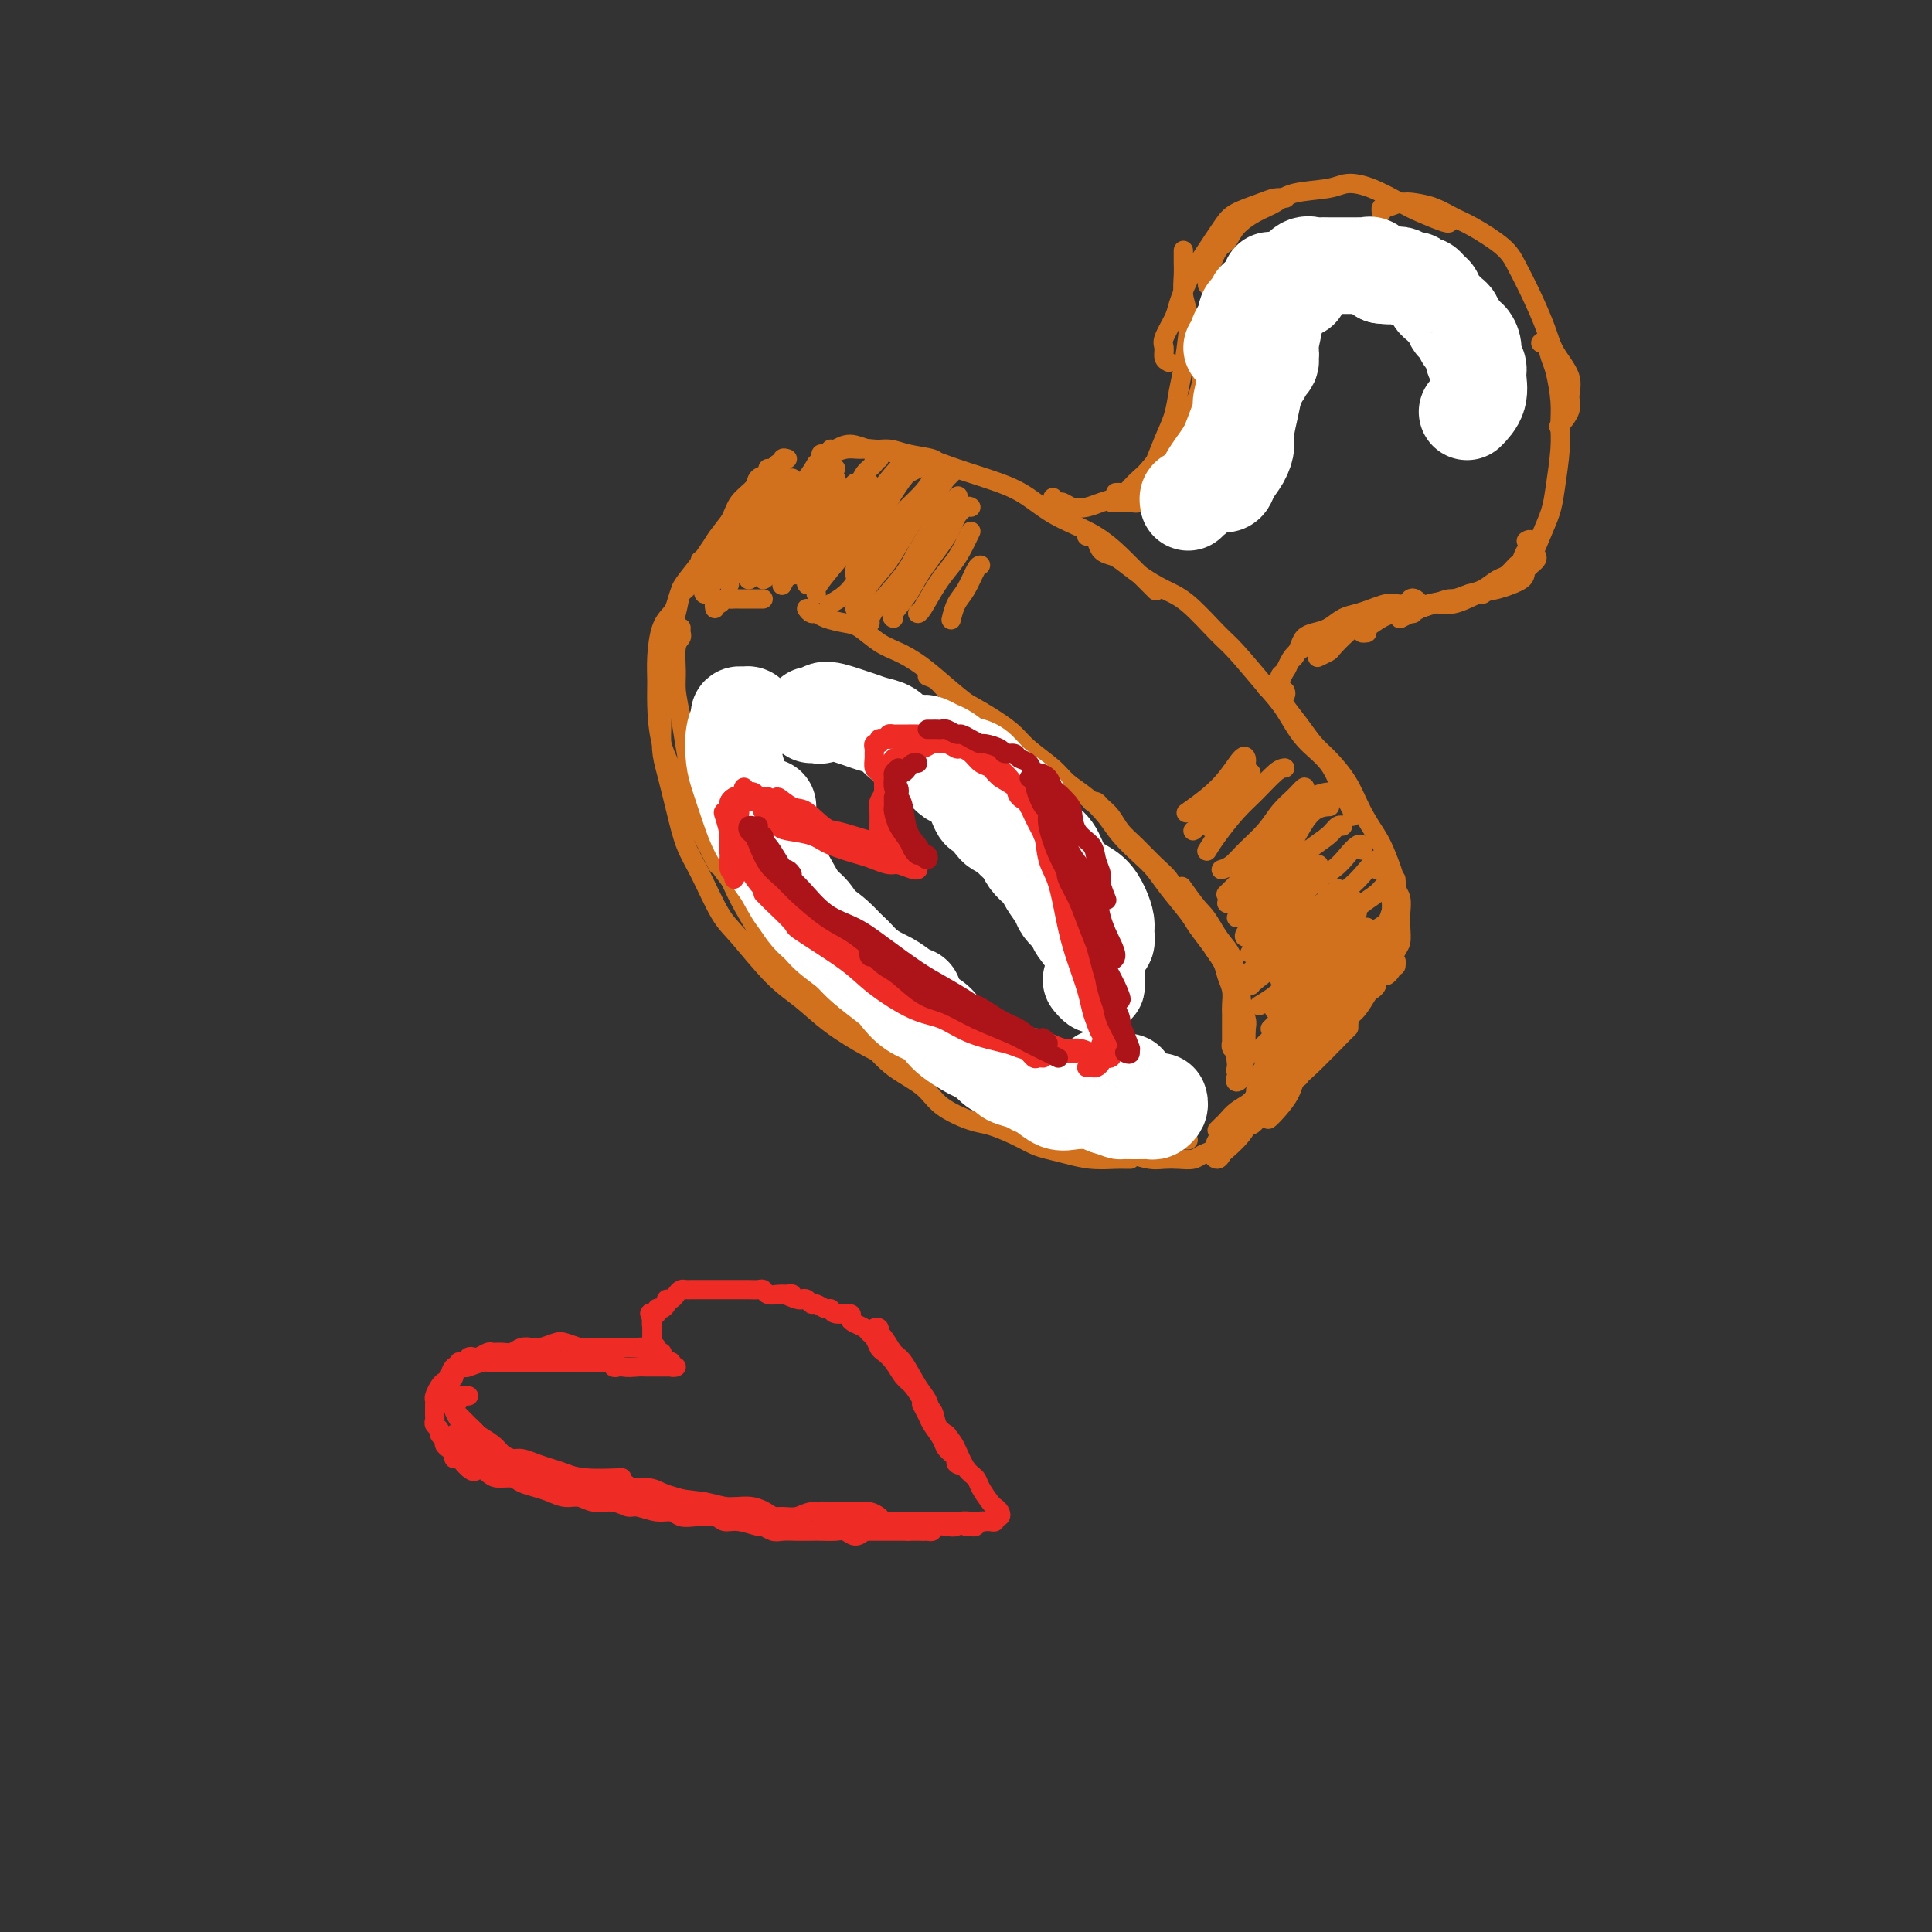 <svg viewBox='0 0 400 400' version='1.1' xmlns='http://www.w3.org/2000/svg' xmlns:xlink='http://www.w3.org/1999/xlink'><rect x="0" y="0" width="400" height="400" fill="#333333" stroke="none"/><g fill='none' stroke='#D2711D' stroke-width='4' stroke-linecap='round' stroke-linejoin='round'><path d='M163,95c-0.433,-0.138 -0.867,-0.277 -1,0c-0.133,0.277 0.034,0.969 0,1c-0.034,0.031 -0.271,-0.599 -1,0c-0.729,0.599 -1.952,2.428 -3,4c-1.048,1.572 -1.922,2.888 -3,4c-1.078,1.112 -2.362,2.022 -4,4c-1.638,1.978 -3.632,5.025 -5,7c-1.368,1.975 -2.111,2.876 -3,4c-0.889,1.124 -1.923,2.469 -2,3c-0.077,0.531 0.803,0.247 1,0c0.197,-0.247 -0.287,-0.458 0,-1c0.287,-0.542 1.347,-1.415 2,-2c0.653,-0.585 0.901,-0.881 1,-1c0.099,-0.119 0.050,-0.059 0,0'/><path d='M159,97c0.218,0.353 0.435,0.705 0,1c-0.435,0.295 -1.524,0.531 -2,1c-0.476,0.469 -0.341,1.170 -1,2c-0.659,0.830 -2.114,1.788 -3,3c-0.886,1.212 -1.204,2.678 -2,4c-0.796,1.322 -2.069,2.499 -3,4c-0.931,1.501 -1.520,3.327 -2,4c-0.480,0.673 -0.851,0.192 -1,0c-0.149,-0.192 -0.074,-0.096 0,0'/><path d='M140,130c-0.029,0.329 -0.058,0.659 0,1c0.058,0.341 0.204,0.694 0,1c-0.204,0.306 -0.756,0.565 -1,2c-0.244,1.435 -0.179,4.046 0,6c0.179,1.954 0.472,3.252 1,5c0.528,1.748 1.289,3.944 2,7c0.711,3.056 1.371,6.970 3,11c1.629,4.030 4.227,8.177 6,11c1.773,2.823 2.723,4.324 4,6c1.277,1.676 2.882,3.528 4,5c1.118,1.472 1.748,2.563 2,3c0.252,0.437 0.126,0.218 0,0'/><path d='M141,130c-0.031,0.336 -0.061,0.672 0,1c0.061,0.328 0.215,0.647 0,1c-0.215,0.353 -0.799,0.739 -1,2c-0.201,1.261 -0.020,3.398 0,5c0.020,1.602 -0.120,2.669 0,4c0.120,1.331 0.499,2.926 1,6c0.501,3.074 1.123,7.629 2,11c0.877,3.371 2.010,5.560 3,8c0.990,2.440 1.837,5.131 4,9c2.163,3.869 5.642,8.918 8,12c2.358,3.082 3.595,4.198 6,7c2.405,2.802 5.977,7.288 9,10c3.023,2.712 5.497,3.648 8,5c2.503,1.352 5.035,3.119 8,5c2.965,1.881 6.362,3.875 9,5c2.638,1.125 4.518,1.380 6,2c1.482,0.620 2.566,1.606 3,2c0.434,0.394 0.217,0.197 0,0'/><path d='M143,157c-0.093,0.169 -0.186,0.338 0,1c0.186,0.662 0.650,1.816 1,3c0.350,1.184 0.586,2.398 1,4c0.414,1.602 1.006,3.593 2,6c0.994,2.407 2.390,5.230 4,8c1.610,2.770 3.436,5.488 5,8c1.564,2.512 2.868,4.817 5,8c2.132,3.183 5.093,7.243 8,10c2.907,2.757 5.760,4.211 8,6c2.240,1.789 3.868,3.912 7,6c3.132,2.088 7.770,4.142 11,6c3.230,1.858 5.053,3.522 8,5c2.947,1.478 7.018,2.771 10,4c2.982,1.229 4.877,2.396 7,3c2.123,0.604 4.476,0.647 7,1c2.524,0.353 5.218,1.018 7,1c1.782,-0.018 2.652,-0.719 3,-1c0.348,-0.281 0.174,-0.140 0,0'/><path d='M178,203c0.649,0.539 1.299,1.079 2,2c0.701,0.921 1.454,2.225 3,4c1.546,1.775 3.886,4.023 6,6c2.114,1.977 4.003,3.685 6,5c1.997,1.315 4.101,2.237 7,4c2.899,1.763 6.591,4.367 9,6c2.409,1.633 3.533,2.294 6,3c2.467,0.706 6.275,1.457 9,2c2.725,0.543 4.366,0.878 6,1c1.634,0.122 3.261,0.033 5,0c1.739,-0.033 3.590,-0.009 5,0c1.410,0.009 2.380,0.002 3,0c0.620,-0.002 0.892,-0.001 1,0c0.108,0.001 0.054,0.000 0,0'/><path d='M252,234c0.350,-0.358 0.701,-0.717 1,-1c0.299,-0.283 0.548,-0.491 1,-1c0.452,-0.509 1.108,-1.319 2,-2c0.892,-0.681 2.021,-1.232 3,-2c0.979,-0.768 1.808,-1.755 3,-3c1.192,-1.245 2.748,-2.750 4,-4c1.252,-1.250 2.202,-2.245 3,-3c0.798,-0.755 1.445,-1.271 2,-2c0.555,-0.729 1.018,-1.672 1,-2c-0.018,-0.328 -0.518,-0.040 -1,0c-0.482,0.040 -0.948,-0.166 -1,0c-0.052,0.166 0.310,0.704 0,1c-0.310,0.296 -1.291,0.349 -2,1c-0.709,0.651 -1.147,1.901 -2,3c-0.853,1.099 -2.120,2.046 -3,3c-0.880,0.954 -1.372,1.914 -2,3c-0.628,1.086 -1.392,2.296 -2,3c-0.608,0.704 -1.062,0.901 -1,1c0.062,0.099 0.638,0.098 1,0c0.362,-0.098 0.508,-0.294 1,-1c0.492,-0.706 1.328,-1.922 2,-3c0.672,-1.078 1.178,-2.019 2,-3c0.822,-0.981 1.961,-2.004 3,-3c1.039,-0.996 1.980,-1.966 3,-3c1.020,-1.034 2.119,-2.133 3,-3c0.881,-0.867 1.545,-1.503 2,-2c0.455,-0.497 0.701,-0.856 1,-1c0.299,-0.144 0.649,-0.072 1,0'/><path d='M277,210c4.167,-4.000 2.083,-2.000 0,0'/><path d='M172,93c0.178,0.145 0.355,0.291 1,0c0.645,-0.291 1.756,-1.017 3,-1c1.244,0.017 2.621,0.779 4,1c1.379,0.221 2.762,-0.098 4,0c1.238,0.098 2.332,0.614 4,1c1.668,0.386 3.911,0.642 5,1c1.089,0.358 1.026,0.816 1,1c-0.026,0.184 -0.013,0.092 0,0'/><path d='M170,94c0.380,-0.031 0.761,-0.062 1,0c0.239,0.062 0.337,0.216 1,0c0.663,-0.216 1.891,-0.802 3,-1c1.109,-0.198 2.098,-0.010 3,0c0.902,0.010 1.717,-0.160 3,0c1.283,0.160 3.034,0.650 5,1c1.966,0.350 4.147,0.561 6,1c1.853,0.439 3.379,1.105 6,2c2.621,0.895 6.337,2.018 9,3c2.663,0.982 4.273,1.823 6,3c1.727,1.177 3.570,2.691 6,4c2.430,1.309 5.447,2.414 8,4c2.553,1.586 4.643,3.652 6,5c1.357,1.348 1.981,1.978 3,3c1.019,1.022 2.434,2.435 3,3c0.566,0.565 0.283,0.283 0,0'/><path d='M225,111c0.326,-0.060 0.652,-0.120 1,0c0.348,0.120 0.717,0.419 1,1c0.283,0.581 0.480,1.444 1,2c0.520,0.556 1.365,0.806 2,1c0.635,0.194 1.062,0.331 2,1c0.938,0.669 2.387,1.869 4,3c1.613,1.131 3.390,2.192 5,3c1.610,0.808 3.053,1.361 5,3c1.947,1.639 4.399,4.363 6,6c1.601,1.637 2.350,2.186 4,4c1.650,1.814 4.199,4.894 6,7c1.801,2.106 2.854,3.240 4,5c1.146,1.760 2.384,4.146 4,6c1.616,1.854 3.610,3.176 5,5c1.390,1.824 2.177,4.149 3,6c0.823,1.851 1.683,3.229 2,4c0.317,0.771 0.091,0.935 0,1c-0.091,0.065 -0.045,0.033 0,0'/><path d='M263,143c-0.478,-0.372 -0.956,-0.743 -1,-1c-0.044,-0.257 0.348,-0.399 1,0c0.652,0.399 1.566,1.340 2,2c0.434,0.660 0.388,1.038 1,2c0.612,0.962 1.882,2.507 3,4c1.118,1.493 2.085,2.934 3,4c0.915,1.066 1.778,1.755 3,3c1.222,1.245 2.805,3.044 4,5c1.195,1.956 2.004,4.069 3,6c0.996,1.931 2.181,3.679 3,5c0.819,1.321 1.273,2.213 2,4c0.727,1.787 1.725,4.467 2,6c0.275,1.533 -0.175,1.917 0,3c0.175,1.083 0.975,2.865 1,4c0.025,1.135 -0.725,1.624 -1,2c-0.275,0.376 -0.074,0.640 0,1c0.074,0.360 0.021,0.817 0,1c-0.021,0.183 -0.011,0.091 0,0'/><path d='M289,182c0.030,0.351 0.060,0.701 0,1c-0.060,0.299 -0.212,0.545 0,1c0.212,0.455 0.786,1.118 1,2c0.214,0.882 0.067,1.984 0,3c-0.067,1.016 -0.056,1.945 0,3c0.056,1.055 0.155,2.235 0,3c-0.155,0.765 -0.563,1.116 -1,2c-0.437,0.884 -0.902,2.300 -1,3c-0.098,0.700 0.170,0.683 0,1c-0.170,0.317 -0.777,0.968 -1,1c-0.223,0.032 -0.060,-0.556 0,-1c0.060,-0.444 0.017,-0.744 0,-1c-0.017,-0.256 -0.008,-0.468 0,-1c0.008,-0.532 0.016,-1.383 0,-2c-0.016,-0.617 -0.057,-0.999 0,-1c0.057,-0.001 0.211,0.378 0,1c-0.211,0.622 -0.789,1.486 -1,2c-0.211,0.514 -0.057,0.677 0,1c0.057,0.323 0.016,0.807 0,1c-0.016,0.193 -0.008,0.097 0,0'/><path d='M288,183c-0.002,0.323 -0.005,0.645 0,1c0.005,0.355 0.016,0.742 0,1c-0.016,0.258 -0.059,0.389 0,1c0.059,0.611 0.220,1.704 0,3c-0.220,1.296 -0.822,2.795 -1,4c-0.178,1.205 0.068,2.116 0,3c-0.068,0.884 -0.449,1.740 -1,3c-0.551,1.260 -1.271,2.925 -2,4c-0.729,1.075 -1.465,1.559 -2,2c-0.535,0.441 -0.867,0.840 -1,1c-0.133,0.160 -0.066,0.080 0,0'/><path d='M287,192c-0.456,0.238 -0.913,0.476 -1,1c-0.087,0.524 0.195,1.335 0,2c-0.195,0.665 -0.869,1.184 -1,2c-0.131,0.816 0.280,1.929 0,3c-0.280,1.071 -1.250,2.102 -2,3c-0.750,0.898 -1.279,1.665 -2,3c-0.721,1.335 -1.635,3.239 -2,4c-0.365,0.761 -0.183,0.381 0,0'/><path d='M285,204c-0.025,-0.508 -0.051,-1.016 0,-1c0.051,0.016 0.178,0.556 0,1c-0.178,0.444 -0.663,0.791 -1,1c-0.337,0.209 -0.527,0.279 -1,1c-0.473,0.721 -1.229,2.094 -2,3c-0.771,0.906 -1.557,1.345 -2,2c-0.443,0.655 -0.544,1.525 -2,3c-1.456,1.475 -4.267,3.554 -6,5c-1.733,1.446 -2.388,2.260 -4,4c-1.612,1.740 -4.182,4.407 -6,6c-1.818,1.593 -2.885,2.113 -4,3c-1.115,0.887 -2.278,2.140 -3,3c-0.722,0.860 -1.003,1.326 -1,1c0.003,-0.326 0.290,-1.445 1,-2c0.710,-0.555 1.843,-0.546 3,-2c1.157,-1.454 2.338,-4.370 4,-6c1.662,-1.630 3.805,-1.974 5,-3c1.195,-1.026 1.440,-2.735 3,-4c1.560,-1.265 4.433,-2.086 6,-3c1.567,-0.914 1.829,-1.920 2,-2c0.171,-0.080 0.251,0.767 0,1c-0.251,0.233 -0.833,-0.149 -1,0c-0.167,0.149 0.081,0.827 -1,2c-1.081,1.173 -3.492,2.840 -5,4c-1.508,1.160 -2.114,1.814 -3,3c-0.886,1.186 -2.052,2.906 -3,4c-0.948,1.094 -1.678,1.564 -2,2c-0.322,0.436 -0.235,0.839 0,1c0.235,0.161 0.617,0.081 1,0'/><path d='M263,231c-1.577,2.163 1.480,-0.930 3,-3c1.520,-2.070 1.504,-3.115 2,-4c0.496,-0.885 1.504,-1.608 3,-3c1.496,-1.392 3.480,-3.452 5,-5c1.520,-1.548 2.577,-2.585 3,-3c0.423,-0.415 0.211,-0.207 0,0'/><path d='M148,126c-0.089,-0.453 -0.178,-0.906 0,-1c0.178,-0.094 0.624,0.171 1,0c0.376,-0.171 0.681,-0.778 1,-1c0.319,-0.222 0.652,-0.060 1,0c0.348,0.060 0.710,0.016 1,0c0.290,-0.016 0.509,-0.004 1,0c0.491,0.004 1.255,0.001 2,0c0.745,-0.001 1.470,-0.000 2,0c0.530,0.000 0.866,0.000 1,0c0.134,-0.000 0.067,-0.000 0,0'/><path d='M167,126c0.342,0.446 0.684,0.891 1,1c0.316,0.109 0.604,-0.119 1,0c0.396,0.119 0.898,0.584 2,1c1.102,0.416 2.803,0.784 4,1c1.197,0.216 1.892,0.281 3,1c1.108,0.719 2.631,2.094 4,3c1.369,0.906 2.583,1.344 4,2c1.417,0.656 3.036,1.529 5,3c1.964,1.471 4.272,3.539 6,5c1.728,1.461 2.875,2.314 5,4c2.125,1.686 5.227,4.204 7,6c1.773,1.796 2.216,2.871 3,4c0.784,1.129 1.909,2.314 3,4c1.091,1.686 2.148,3.875 3,5c0.852,1.125 1.499,1.188 2,2c0.501,0.812 0.858,2.375 1,3c0.142,0.625 0.071,0.313 0,0'/><path d='M192,140c0.702,0.254 1.405,0.508 2,1c0.595,0.492 1.083,1.223 2,2c0.917,0.777 2.263,1.599 3,2c0.737,0.401 0.866,0.379 2,1c1.134,0.621 3.275,1.885 5,3c1.725,1.115 3.034,2.083 4,3c0.966,0.917 1.589,1.785 3,3c1.411,1.215 3.612,2.778 5,4c1.388,1.222 1.964,2.102 3,3c1.036,0.898 2.532,1.815 4,3c1.468,1.185 2.909,2.640 4,4c1.091,1.360 1.833,2.626 3,4c1.167,1.374 2.759,2.856 4,4c1.241,1.144 2.132,1.951 3,3c0.868,1.049 1.713,2.338 3,4c1.287,1.662 3.017,3.695 4,5c0.983,1.305 1.220,1.883 2,3c0.780,1.117 2.104,2.772 3,4c0.896,1.228 1.364,2.028 2,3c0.636,0.972 1.438,2.116 2,3c0.562,0.884 0.882,1.507 1,2c0.118,0.493 0.034,0.855 0,1c-0.034,0.145 -0.017,0.072 0,0'/><path d='M226,166c0.358,-0.072 0.717,-0.145 1,0c0.283,0.145 0.491,0.507 1,1c0.509,0.493 1.320,1.118 2,2c0.680,0.882 1.230,2.020 2,3c0.770,0.980 1.761,1.801 3,3c1.239,1.199 2.728,2.775 4,4c1.272,1.225 2.329,2.099 3,3c0.671,0.901 0.957,1.830 2,3c1.043,1.170 2.842,2.582 4,4c1.158,1.418 1.673,2.844 2,4c0.327,1.156 0.466,2.043 1,3c0.534,0.957 1.464,1.985 2,3c0.536,1.015 0.680,2.016 1,3c0.320,0.984 0.818,1.952 1,3c0.182,1.048 0.049,2.178 0,3c-0.049,0.822 -0.013,1.337 0,2c0.013,0.663 0.004,1.475 0,2c-0.004,0.525 -0.002,0.764 0,1c0.002,0.236 0.004,0.471 0,1c-0.004,0.529 -0.015,1.354 0,2c0.015,0.646 0.057,1.114 0,1c-0.057,-0.114 -0.212,-0.809 0,-1c0.212,-0.191 0.792,0.123 1,0c0.208,-0.123 0.046,-0.682 0,-1c-0.046,-0.318 0.026,-0.393 0,-1c-0.026,-0.607 -0.150,-1.745 0,-2c0.150,-0.255 0.575,0.372 1,1'/><path d='M257,213c0.293,-0.334 0.026,0.330 0,1c-0.026,0.670 0.189,1.347 0,2c-0.189,0.653 -0.784,1.283 -1,2c-0.216,0.717 -0.054,1.520 0,2c0.054,0.480 0.000,0.635 0,1c-0.000,0.365 0.052,0.938 0,1c-0.052,0.062 -0.210,-0.387 0,-1c0.210,-0.613 0.788,-1.391 1,-2c0.212,-0.609 0.058,-1.050 0,-1c-0.058,0.050 -0.019,0.590 0,1c0.019,0.410 0.018,0.689 0,1c-0.018,0.311 -0.053,0.656 0,1c0.053,0.344 0.195,0.689 0,1c-0.195,0.311 -0.728,0.588 -1,1c-0.272,0.412 -0.283,0.958 0,1c0.283,0.042 0.860,-0.419 1,-1c0.140,-0.581 -0.158,-1.280 0,-2c0.158,-0.720 0.770,-1.459 1,-2c0.230,-0.541 0.076,-0.883 0,-2c-0.076,-1.117 -0.076,-3.007 0,-4c0.076,-0.993 0.228,-1.088 0,-2c-0.228,-0.912 -0.838,-2.642 -1,-4c-0.162,-1.358 0.122,-2.345 0,-3c-0.122,-0.655 -0.651,-0.980 -1,-2c-0.349,-1.020 -0.517,-2.736 -1,-4c-0.483,-1.264 -1.281,-2.075 -2,-3c-0.719,-0.925 -1.360,-1.962 -2,-3'/><path d='M251,192c-1.429,-2.524 -2.000,-2.833 -3,-4c-1.000,-1.167 -2.429,-3.190 -3,-4c-0.571,-0.810 -0.286,-0.405 0,0'/><path d='M160,103c-0.115,-0.333 -0.229,-0.666 0,-1c0.229,-0.334 0.803,-0.669 1,-1c0.197,-0.331 0.019,-0.657 0,-1c-0.019,-0.343 0.120,-0.703 0,-1c-0.120,-0.297 -0.501,-0.532 -1,0c-0.499,0.532 -1.117,1.829 -2,3c-0.883,1.171 -2.030,2.215 -3,3c-0.970,0.785 -1.762,1.311 -3,3c-1.238,1.689 -2.920,4.540 -4,6c-1.080,1.460 -1.557,1.529 -2,2c-0.443,0.471 -0.851,1.343 -1,2c-0.149,0.657 -0.040,1.100 0,1c0.040,-0.100 0.011,-0.743 0,-1c-0.011,-0.257 -0.006,-0.129 0,0'/><path d='M164,99c-0.381,0.373 -0.761,0.746 -1,1c-0.239,0.254 -0.335,0.389 -1,1c-0.665,0.611 -1.898,1.697 -3,3c-1.102,1.303 -2.072,2.823 -3,4c-0.928,1.177 -1.814,2.010 -3,4c-1.186,1.990 -2.671,5.135 -4,7c-1.329,1.865 -2.500,2.448 -3,3c-0.500,0.552 -0.327,1.072 0,1c0.327,-0.072 0.808,-0.735 1,-1c0.192,-0.265 0.096,-0.133 0,0'/><path d='M169,96c-0.600,1.031 -1.200,2.061 -2,3c-0.800,0.939 -1.802,1.785 -3,3c-1.198,1.215 -2.594,2.799 -4,5c-1.406,2.201 -2.821,5.021 -4,7c-1.179,1.979 -2.120,3.118 -3,4c-0.880,0.882 -1.698,1.507 -2,2c-0.302,0.493 -0.086,0.855 0,1c0.086,0.145 0.043,0.072 0,0'/><path d='M170,96c-0.412,0.329 -0.824,0.658 -1,1c-0.176,0.342 -0.116,0.696 -1,2c-0.884,1.304 -2.711,3.559 -4,5c-1.289,1.441 -2.040,2.067 -3,4c-0.960,1.933 -2.127,5.173 -3,7c-0.873,1.827 -1.450,2.242 -2,3c-0.550,0.758 -1.071,1.858 -1,2c0.071,0.142 0.735,-0.674 1,-1c0.265,-0.326 0.133,-0.163 0,0'/><path d='M173,97c-0.299,0.203 -0.599,0.407 -1,1c-0.401,0.593 -0.905,1.577 -2,3c-1.095,1.423 -2.781,3.286 -4,5c-1.219,1.714 -1.970,3.280 -3,5c-1.030,1.720 -2.339,3.596 -3,5c-0.661,1.404 -0.674,2.338 -1,3c-0.326,0.662 -0.964,1.054 -1,1c-0.036,-0.054 0.529,-0.553 1,-1c0.471,-0.447 0.849,-0.842 1,-1c0.151,-0.158 0.076,-0.079 0,0'/><path d='M173,99c0.094,0.446 0.187,0.892 0,1c-0.187,0.108 -0.656,-0.123 -1,0c-0.344,0.123 -0.564,0.599 -1,2c-0.436,1.401 -1.087,3.728 -2,5c-0.913,1.272 -2.087,1.490 -3,3c-0.913,1.510 -1.564,4.312 -2,6c-0.436,1.688 -0.656,2.262 -1,3c-0.344,0.738 -0.813,1.639 -1,2c-0.187,0.361 -0.094,0.180 0,0'/><path d='M177,100c-0.349,0.369 -0.698,0.738 -1,1c-0.302,0.262 -0.557,0.416 -1,1c-0.443,0.584 -1.075,1.596 -2,3c-0.925,1.404 -2.143,3.199 -3,5c-0.857,1.801 -1.354,3.607 -2,5c-0.646,1.393 -1.441,2.373 -2,3c-0.559,0.627 -0.881,0.899 -1,1c-0.119,0.101 -0.034,0.029 0,0c0.034,-0.029 0.017,-0.014 0,0'/><path d='M180,100c0.081,0.391 0.162,0.783 0,1c-0.162,0.217 -0.568,0.261 -1,1c-0.432,0.739 -0.890,2.174 -2,4c-1.110,1.826 -2.872,4.045 -4,6c-1.128,1.955 -1.622,3.648 -2,5c-0.378,1.352 -0.640,2.364 -1,3c-0.360,0.636 -0.817,0.896 -1,1c-0.183,0.104 -0.091,0.052 0,0'/><path d='M182,105c-0.362,0.635 -0.724,1.270 -1,2c-0.276,0.730 -0.466,1.555 -1,3c-0.534,1.445 -1.411,3.511 -2,5c-0.589,1.489 -0.889,2.401 -1,3c-0.111,0.599 -0.032,0.885 0,1c0.032,0.115 0.016,0.057 0,0'/><path d='M185,108c-0.339,0.732 -0.679,1.464 -1,3c-0.321,1.536 -0.625,3.875 -1,5c-0.375,1.125 -0.821,1.036 -1,1c-0.179,-0.036 -0.089,-0.018 0,0'/><path d='M289,200c0.059,-0.508 0.117,-1.016 0,-1c-0.117,0.016 -0.410,0.555 -1,1c-0.590,0.445 -1.479,0.795 -3,2c-1.521,1.205 -3.676,3.265 -6,5c-2.324,1.735 -4.817,3.144 -7,5c-2.183,1.856 -4.055,4.159 -6,6c-1.945,1.841 -3.964,3.222 -5,4c-1.036,0.778 -1.090,0.954 -1,1c0.090,0.046 0.323,-0.039 1,-1c0.677,-0.961 1.798,-2.797 3,-4c1.202,-1.203 2.486,-1.772 3,-2c0.514,-0.228 0.257,-0.114 0,0'/><path d='M286,198c0.072,-0.350 0.144,-0.700 0,-1c-0.144,-0.300 -0.503,-0.548 -1,0c-0.497,0.548 -1.133,1.894 -2,3c-0.867,1.106 -1.967,1.973 -3,3c-1.033,1.027 -2.000,2.215 -4,4c-2.000,1.785 -5.032,4.169 -7,6c-1.968,1.831 -2.870,3.110 -4,4c-1.130,0.890 -2.488,1.390 -3,2c-0.512,0.610 -0.179,1.328 0,1c0.179,-0.328 0.202,-1.704 1,-3c0.798,-1.296 2.371,-2.513 3,-3c0.629,-0.487 0.315,-0.243 0,0'/><path d='M285,196c0.115,-0.540 0.230,-1.079 0,-1c-0.230,0.079 -0.804,0.778 -1,1c-0.196,0.222 -0.013,-0.031 -1,1c-0.987,1.031 -3.143,3.347 -5,5c-1.857,1.653 -3.414,2.642 -5,4c-1.586,1.358 -3.199,3.086 -5,5c-1.801,1.914 -3.789,4.016 -5,5c-1.211,0.984 -1.645,0.852 -2,1c-0.355,0.148 -0.631,0.576 0,0c0.631,-0.576 2.170,-2.155 3,-3c0.830,-0.845 0.951,-0.956 1,-1c0.049,-0.044 0.024,-0.022 0,0'/><path d='M285,194c-0.140,-0.161 -0.280,-0.323 -1,0c-0.720,0.323 -2.020,1.129 -3,2c-0.980,0.871 -1.640,1.807 -3,3c-1.360,1.193 -3.418,2.642 -5,4c-1.582,1.358 -2.686,2.626 -4,4c-1.314,1.374 -2.837,2.853 -4,4c-1.163,1.147 -1.967,1.963 -2,2c-0.033,0.037 0.705,-0.704 1,-1c0.295,-0.296 0.148,-0.148 0,0'/><path d='M283,192c-0.669,0.321 -1.337,0.641 -2,1c-0.663,0.359 -1.320,0.755 -3,2c-1.680,1.245 -4.384,3.339 -6,5c-1.616,1.661 -2.145,2.888 -3,4c-0.855,1.112 -2.038,2.107 -3,3c-0.962,0.893 -1.703,1.684 -2,2c-0.297,0.316 -0.148,0.158 0,0'/><path d='M281,189c-0.591,0.056 -1.182,0.112 -2,1c-0.818,0.888 -1.862,2.610 -3,4c-1.138,1.390 -2.368,2.450 -4,4c-1.632,1.550 -3.664,3.591 -5,5c-1.336,1.409 -1.975,2.187 -3,3c-1.025,0.813 -2.436,1.661 -3,2c-0.564,0.339 -0.282,0.170 0,0'/><path d='M280,186c-0.378,0.067 -0.756,0.133 -2,1c-1.244,0.867 -3.352,2.533 -5,4c-1.648,1.467 -2.834,2.733 -4,4c-1.166,1.267 -2.313,2.536 -4,4c-1.687,1.464 -3.916,3.125 -5,4c-1.084,0.875 -1.024,0.964 -1,1c0.024,0.036 0.012,0.018 0,0'/><path d='M277,184c-0.395,0.365 -0.790,0.729 -1,1c-0.210,0.271 -0.235,0.447 -1,1c-0.765,0.553 -2.272,1.483 -4,3c-1.728,1.517 -3.679,3.622 -5,5c-1.321,1.378 -2.014,2.029 -3,3c-0.986,0.971 -2.265,2.261 -3,3c-0.735,0.739 -0.924,0.925 -1,1c-0.076,0.075 -0.038,0.037 0,0'/><path d='M273,183c-0.219,-0.204 -0.439,-0.408 -1,0c-0.561,0.408 -1.464,1.427 -2,2c-0.536,0.573 -0.704,0.701 -2,2c-1.296,1.299 -3.718,3.771 -5,5c-1.282,1.229 -1.422,1.216 -2,2c-0.578,0.784 -1.594,2.367 -2,3c-0.406,0.633 -0.203,0.317 0,0'/><path d='M273,179c-0.384,-0.069 -0.767,-0.138 -1,0c-0.233,0.138 -0.315,0.482 -1,1c-0.685,0.518 -1.974,1.211 -3,2c-1.026,0.789 -1.791,1.675 -3,3c-1.209,1.325 -2.864,3.087 -4,4c-1.136,0.913 -1.753,0.975 -2,1c-0.247,0.025 -0.123,0.012 0,0'/><path d='M270,176c-0.716,-0.152 -1.432,-0.303 -2,0c-0.568,0.303 -0.987,1.061 -2,2c-1.013,0.939 -2.619,2.061 -4,3c-1.381,0.939 -2.537,1.697 -3,2c-0.463,0.303 -0.231,0.152 0,0'/><path d='M256,166c-0.785,0.400 -1.569,0.801 -2,1c-0.431,0.199 -0.507,0.198 -1,1c-0.493,0.802 -1.402,2.408 -2,3c-0.598,0.592 -0.885,0.169 -1,0c-0.115,-0.169 -0.057,-0.085 0,0'/><path d='M182,95c-0.476,-0.071 -0.952,-0.142 -1,0c-0.048,0.142 0.332,0.498 0,1c-0.332,0.502 -1.376,1.152 -2,2c-0.624,0.848 -0.827,1.895 -2,3c-1.173,1.105 -3.317,2.269 -5,4c-1.683,1.731 -2.906,4.029 -4,6c-1.094,1.971 -2.058,3.614 -3,5c-0.942,1.386 -1.861,2.516 -2,3c-0.139,0.484 0.501,0.323 1,0c0.499,-0.323 0.857,-0.806 1,-1c0.143,-0.194 0.072,-0.097 0,0'/><path d='M188,95c-0.297,0.320 -0.593,0.641 -1,1c-0.407,0.359 -0.924,0.757 -2,2c-1.076,1.243 -2.710,3.333 -4,5c-1.290,1.667 -2.237,2.912 -4,5c-1.763,2.088 -4.343,5.018 -6,7c-1.657,1.982 -2.393,3.016 -3,4c-0.607,0.984 -1.087,1.919 -1,2c0.087,0.081 0.739,-0.691 1,-1c0.261,-0.309 0.130,-0.154 0,0'/><path d='M188,98c0.802,-0.413 1.604,-0.826 2,-1c0.396,-0.174 0.388,-0.108 0,0c-0.388,0.108 -1.154,0.259 -2,1c-0.846,0.741 -1.772,2.072 -3,4c-1.228,1.928 -2.760,4.454 -4,6c-1.240,1.546 -2.189,2.113 -4,4c-1.811,1.887 -4.486,5.093 -6,7c-1.514,1.907 -1.869,2.513 -2,3c-0.131,0.487 -0.037,0.853 0,1c0.037,0.147 0.019,0.073 0,0'/><path d='M193,99c-0.037,-0.468 -0.074,-0.936 0,-1c0.074,-0.064 0.259,0.275 0,1c-0.259,0.725 -0.964,1.836 -2,3c-1.036,1.164 -2.404,2.382 -4,4c-1.596,1.618 -3.419,3.635 -5,6c-1.581,2.365 -2.921,5.079 -4,7c-1.079,1.921 -1.897,3.051 -3,4c-1.103,0.949 -2.489,1.717 -3,2c-0.511,0.283 -0.146,0.081 0,0c0.146,-0.081 0.073,-0.040 0,0'/><path d='M196,99c0.469,-0.440 0.937,-0.880 1,-1c0.063,-0.120 -0.280,0.081 -1,1c-0.720,0.919 -1.818,2.558 -3,4c-1.182,1.442 -2.450,2.688 -4,5c-1.550,2.312 -3.382,5.691 -5,8c-1.618,2.309 -3.021,3.547 -4,5c-0.979,1.453 -1.533,3.122 -2,4c-0.467,0.878 -0.848,0.965 -1,1c-0.152,0.035 -0.076,0.017 0,0'/><path d='M198,103c0.300,-0.282 0.599,-0.563 0,0c-0.599,0.563 -2.097,1.971 -3,3c-0.903,1.029 -1.211,1.680 -2,3c-0.789,1.320 -2.058,3.310 -3,5c-0.942,1.690 -1.555,3.080 -3,5c-1.445,1.920 -3.721,4.371 -5,6c-1.279,1.629 -1.559,2.437 -2,3c-0.441,0.563 -1.042,0.882 -1,1c0.042,0.118 0.726,0.034 1,0c0.274,-0.034 0.137,-0.017 0,0'/><path d='M201,105c-0.221,-0.153 -0.442,-0.307 -1,0c-0.558,0.307 -1.453,1.073 -2,2c-0.547,0.927 -0.745,2.014 -2,4c-1.255,1.986 -3.565,4.872 -5,7c-1.435,2.128 -1.993,3.498 -3,5c-1.007,1.502 -2.463,3.135 -3,4c-0.537,0.865 -0.153,0.961 0,1c0.153,0.039 0.077,0.019 0,0'/><path d='M201,110c-0.688,1.434 -1.375,2.868 -2,4c-0.625,1.132 -1.187,1.964 -2,3c-0.813,1.036 -1.878,2.278 -3,4c-1.122,1.722 -2.302,3.925 -3,5c-0.698,1.075 -0.914,1.021 -1,1c-0.086,-0.021 -0.043,-0.011 0,0'/><path d='M203,117c-0.249,0.037 -0.498,0.073 -1,1c-0.502,0.927 -1.258,2.743 -2,4c-0.742,1.257 -1.469,1.954 -2,3c-0.531,1.046 -0.866,2.442 -1,3c-0.134,0.558 -0.067,0.279 0,0'/><path d='M289,190c0.104,-0.375 0.208,-0.750 0,-1c-0.208,-0.250 -0.726,-0.376 -1,0c-0.274,0.376 -0.302,1.254 -1,2c-0.698,0.746 -2.064,1.360 -3,2c-0.936,0.640 -1.442,1.306 -3,3c-1.558,1.694 -4.169,4.415 -6,6c-1.831,1.585 -2.883,2.033 -4,3c-1.117,0.967 -2.301,2.453 -3,3c-0.699,0.547 -0.914,0.156 -1,0c-0.086,-0.156 -0.043,-0.078 0,0'/><path d='M287,184c0.497,-0.376 0.994,-0.752 1,-1c0.006,-0.248 -0.480,-0.370 -1,0c-0.520,0.370 -1.073,1.230 -2,2c-0.927,0.770 -2.229,1.451 -4,3c-1.771,1.549 -4.012,3.968 -6,6c-1.988,2.032 -3.722,3.677 -5,5c-1.278,1.323 -2.100,2.323 -3,3c-0.900,0.677 -1.876,1.032 -2,1c-0.124,-0.032 0.606,-0.452 1,-1c0.394,-0.548 0.452,-1.224 1,-2c0.548,-0.776 1.585,-1.650 2,-2c0.415,-0.350 0.207,-0.175 0,0'/><path d='M285,180c0.496,-0.810 0.993,-1.620 1,-2c0.007,-0.380 -0.474,-0.329 -1,0c-0.526,0.329 -1.095,0.934 -2,2c-0.905,1.066 -2.144,2.591 -4,4c-1.856,1.409 -4.329,2.703 -6,4c-1.671,1.297 -2.539,2.596 -4,4c-1.461,1.404 -3.515,2.912 -5,4c-1.485,1.088 -2.400,1.754 -3,2c-0.600,0.246 -0.886,0.070 -1,0c-0.114,-0.070 -0.057,-0.035 0,0'/><path d='M282,176c0.067,-0.380 0.134,-0.760 0,-1c-0.134,-0.240 -0.469,-0.339 -1,0c-0.531,0.339 -1.257,1.115 -2,2c-0.743,0.885 -1.502,1.877 -3,3c-1.498,1.123 -3.733,2.375 -6,4c-2.267,1.625 -4.565,3.623 -6,5c-1.435,1.377 -2.006,2.134 -3,3c-0.994,0.866 -2.411,1.840 -3,2c-0.589,0.160 -0.351,-0.495 0,-1c0.351,-0.505 0.815,-0.858 1,-1c0.185,-0.142 0.093,-0.071 0,0'/><path d='M277,171c0.501,0.043 1.001,0.087 1,0c-0.001,-0.087 -0.505,-0.304 -1,0c-0.495,0.304 -0.983,1.129 -2,2c-1.017,0.871 -2.563,1.789 -4,3c-1.437,1.211 -2.763,2.717 -4,4c-1.237,1.283 -2.383,2.344 -4,4c-1.617,1.656 -3.705,3.907 -5,5c-1.295,1.093 -1.799,1.026 -2,1c-0.201,-0.026 -0.101,-0.013 0,0'/><path d='M275,167c0.262,-0.016 0.523,-0.031 0,0c-0.523,0.031 -1.831,0.109 -3,1c-1.169,0.891 -2.201,2.596 -3,4c-0.799,1.404 -1.367,2.506 -3,4c-1.633,1.494 -4.333,3.381 -6,5c-1.667,1.619 -2.303,2.970 -3,4c-0.697,1.030 -1.457,1.739 -2,2c-0.543,0.261 -0.869,0.075 -1,0c-0.131,-0.075 -0.065,-0.037 0,0'/><path d='M275,164c-0.901,0.116 -1.802,0.233 -3,1c-1.198,0.767 -2.693,2.185 -4,4c-1.307,1.815 -2.428,4.028 -4,6c-1.572,1.972 -3.597,3.704 -5,5c-1.403,1.296 -2.186,2.157 -3,3c-0.814,0.843 -1.661,1.670 -2,2c-0.339,0.330 -0.169,0.165 0,0'/><path d='M270,164c0.153,-0.584 0.305,-1.167 0,-1c-0.305,0.167 -1.068,1.085 -2,2c-0.932,0.915 -2.033,1.829 -3,3c-0.967,1.171 -1.801,2.601 -3,4c-1.199,1.399 -2.765,2.767 -4,4c-1.235,1.233 -2.140,2.332 -3,3c-0.860,0.668 -1.674,0.905 -2,1c-0.326,0.095 -0.163,0.047 0,0'/><path d='M266,159c-0.485,0.057 -0.971,0.114 -2,1c-1.029,0.886 -2.602,2.602 -4,4c-1.398,1.398 -2.622,2.478 -4,4c-1.378,1.522 -2.909,3.487 -4,5c-1.091,1.513 -1.740,2.575 -2,3c-0.260,0.425 -0.130,0.212 0,0'/><path d='M259,160c-0.574,0.679 -1.149,1.359 -2,2c-0.851,0.641 -1.979,1.244 -3,2c-1.021,0.756 -1.933,1.667 -3,3c-1.067,1.333 -2.287,3.090 -3,4c-0.713,0.910 -0.918,0.974 -1,1c-0.082,0.026 -0.041,0.013 0,0'/><path d='M258,158c0.046,-0.327 0.092,-0.655 0,-1c-0.092,-0.345 -0.323,-0.709 -1,0c-0.677,0.709 -1.800,2.489 -3,4c-1.200,1.511 -2.477,2.753 -4,4c-1.523,1.247 -3.292,2.499 -4,3c-0.708,0.501 -0.354,0.250 0,0'/><path d='M147,116c-0.441,-0.133 -0.882,-0.265 -1,0c-0.118,0.265 0.085,0.928 0,1c-0.085,0.072 -0.460,-0.448 -1,0c-0.540,0.448 -1.245,1.864 -2,3c-0.755,1.136 -1.561,1.994 -2,3c-0.439,1.006 -0.510,2.162 -1,4c-0.490,1.838 -1.399,4.359 -2,6c-0.601,1.641 -0.892,2.403 -1,4c-0.108,1.597 -0.031,4.028 0,5c0.031,0.972 0.015,0.486 0,0'/><path d='M144,121c-0.333,0.009 -0.666,0.019 -1,0c-0.334,-0.019 -0.671,-0.065 -1,0c-0.329,0.065 -0.652,0.242 -1,1c-0.348,0.758 -0.720,2.096 -1,3c-0.280,0.904 -0.468,1.375 -1,2c-0.532,0.625 -1.409,1.403 -2,3c-0.591,1.597 -0.895,4.012 -1,6c-0.105,1.988 -0.012,3.551 0,5c0.012,1.449 -0.059,2.786 0,5c0.059,2.214 0.248,5.306 1,8c0.752,2.694 2.068,4.990 3,7c0.932,2.010 1.482,3.733 3,7c1.518,3.267 4.005,8.076 5,10c0.995,1.924 0.497,0.962 0,0'/><path d='M138,141c-0.423,-0.093 -0.845,-0.187 -1,0c-0.155,0.187 -0.042,0.654 0,1c0.042,0.346 0.013,0.571 0,1c-0.013,0.429 -0.012,1.064 0,2c0.012,0.936 0.033,2.175 0,4c-0.033,1.825 -0.120,4.238 0,6c0.120,1.762 0.447,2.874 1,5c0.553,2.126 1.331,5.268 2,8c0.669,2.732 1.230,5.056 2,7c0.770,1.944 1.748,3.509 3,6c1.252,2.491 2.779,5.908 4,8c1.221,2.092 2.138,2.860 4,5c1.862,2.140 4.671,5.652 7,8c2.329,2.348 4.179,3.533 6,5c1.821,1.467 3.612,3.216 6,5c2.388,1.784 5.372,3.602 8,5c2.628,1.398 4.900,2.376 6,3c1.100,0.624 1.029,0.892 1,1c-0.029,0.108 -0.014,0.054 0,0'/><path d='M150,176c-0.436,-0.464 -0.873,-0.928 -1,-1c-0.127,-0.072 0.055,0.248 0,1c-0.055,0.752 -0.349,1.938 0,3c0.349,1.062 1.340,2.002 2,3c0.660,0.998 0.990,2.054 2,4c1.010,1.946 2.699,4.781 4,7c1.301,2.219 2.215,3.822 4,6c1.785,2.178 4.442,4.931 7,7c2.558,2.069 5.017,3.452 7,5c1.983,1.548 3.490,3.259 5,5c1.510,1.741 3.025,3.512 5,5c1.975,1.488 4.411,2.692 6,4c1.589,1.308 2.330,2.721 4,4c1.670,1.279 4.270,2.423 6,3c1.730,0.577 2.590,0.588 4,1c1.410,0.412 3.369,1.224 5,2c1.631,0.776 2.934,1.514 4,2c1.066,0.486 1.896,0.719 3,1c1.104,0.281 2.482,0.611 4,1c1.518,0.389 3.178,0.836 5,1c1.822,0.164 3.808,0.044 5,0c1.192,-0.044 1.590,-0.012 2,0c0.410,0.012 0.831,0.003 1,0c0.169,-0.003 0.084,-0.002 0,0'/><path d='M211,230c0.148,0.219 0.297,0.439 1,1c0.703,0.561 1.962,1.464 3,2c1.038,0.536 1.855,0.707 3,1c1.145,0.293 2.617,0.709 4,1c1.383,0.291 2.677,0.456 4,1c1.323,0.544 2.675,1.466 4,2c1.325,0.534 2.624,0.680 4,1c1.376,0.320 2.830,0.815 4,1c1.170,0.185 2.058,0.061 3,0c0.942,-0.061 1.939,-0.061 3,0c1.061,0.061 2.185,0.181 3,0c0.815,-0.181 1.321,-0.663 2,-1c0.679,-0.337 1.530,-0.528 2,-1c0.470,-0.472 0.559,-1.226 1,-2c0.441,-0.774 1.232,-1.569 2,-2c0.768,-0.431 1.511,-0.498 2,-1c0.489,-0.502 0.723,-1.439 1,-2c0.277,-0.561 0.596,-0.746 1,-1c0.404,-0.254 0.893,-0.576 1,-1c0.107,-0.424 -0.167,-0.949 0,-1c0.167,-0.051 0.776,0.371 1,0c0.224,-0.371 0.064,-1.535 0,-2c-0.064,-0.465 -0.032,-0.233 0,0'/><path d='M254,236c-0.346,-0.206 -0.692,-0.412 -1,0c-0.308,0.412 -0.579,1.444 -1,2c-0.421,0.556 -0.993,0.638 -1,1c-0.007,0.362 0.550,1.005 1,1c0.450,-0.005 0.793,-0.659 1,-1c0.207,-0.341 0.279,-0.368 1,-1c0.721,-0.632 2.092,-1.868 3,-3c0.908,-1.132 1.354,-2.160 2,-3c0.646,-0.840 1.493,-1.493 3,-3c1.507,-1.507 3.675,-3.867 5,-5c1.325,-1.133 1.807,-1.038 2,-1c0.193,0.038 0.096,0.019 0,0'/><path d='M264,228c-0.573,0.257 -1.146,0.515 -2,1c-0.854,0.485 -1.990,1.199 -3,2c-1.010,0.801 -1.894,1.690 -2,2c-0.106,0.310 0.566,0.040 1,0c0.434,-0.040 0.630,0.148 1,0c0.370,-0.148 0.912,-0.634 2,-2c1.088,-1.366 2.720,-3.611 4,-5c1.280,-1.389 2.207,-1.921 3,-3c0.793,-1.079 1.453,-2.706 3,-4c1.547,-1.294 3.982,-2.254 5,-3c1.018,-0.746 0.620,-1.278 1,-2c0.380,-0.722 1.537,-1.635 2,-2c0.463,-0.365 0.231,-0.183 0,0'/><path d='M218,103c0.351,0.451 0.702,0.902 1,1c0.298,0.098 0.544,-0.159 1,0c0.456,0.159 1.121,0.732 2,1c0.879,0.268 1.973,0.229 3,0c1.027,-0.229 1.987,-0.649 3,-1c1.013,-0.351 2.081,-0.633 3,-1c0.919,-0.367 1.691,-0.819 2,-1c0.309,-0.181 0.154,-0.090 0,0'/><path d='M231,104c-0.519,0.001 -1.037,0.002 -1,0c0.037,-0.002 0.631,-0.005 1,0c0.369,0.005 0.515,0.020 1,0c0.485,-0.020 1.310,-0.075 2,0c0.690,0.075 1.244,0.281 2,0c0.756,-0.281 1.715,-1.049 3,-2c1.285,-0.951 2.898,-2.084 4,-3c1.102,-0.916 1.693,-1.616 3,-3c1.307,-1.384 3.330,-3.454 5,-5c1.670,-1.546 2.988,-2.570 4,-4c1.012,-1.430 1.718,-3.266 2,-4c0.282,-0.734 0.141,-0.367 0,0'/><path d='M231,102c0.326,-0.016 0.652,-0.032 1,0c0.348,0.032 0.719,0.112 1,0c0.281,-0.112 0.472,-0.414 1,-1c0.528,-0.586 1.391,-1.454 2,-2c0.609,-0.546 0.962,-0.771 2,-2c1.038,-1.229 2.762,-3.462 4,-5c1.238,-1.538 1.992,-2.379 3,-4c1.008,-1.621 2.270,-4.021 3,-6c0.730,-1.979 0.928,-3.536 1,-5c0.072,-1.464 0.019,-2.836 0,-4c-0.019,-1.164 -0.005,-2.121 0,-3c0.005,-0.879 0.001,-1.680 0,-2c-0.001,-0.320 -0.001,-0.160 0,0'/><path d='M237,100c0.356,-0.739 0.711,-1.478 1,-2c0.289,-0.522 0.511,-0.828 1,-2c0.489,-1.172 1.245,-3.209 2,-5c0.755,-1.791 1.510,-3.336 2,-5c0.490,-1.664 0.716,-3.449 1,-5c0.284,-1.551 0.626,-2.869 1,-5c0.374,-2.131 0.780,-5.074 1,-7c0.220,-1.926 0.255,-2.835 0,-4c-0.255,-1.165 -0.800,-2.586 -1,-4c-0.200,-1.414 -0.053,-2.822 0,-4c0.053,-1.178 0.014,-2.125 0,-3c-0.014,-0.875 -0.004,-1.679 0,-2c0.004,-0.321 0.002,-0.161 0,0'/><path d='M242,75c-0.438,-0.228 -0.875,-0.457 -1,-1c-0.125,-0.543 0.063,-1.401 0,-2c-0.063,-0.599 -0.377,-0.941 0,-2c0.377,-1.059 1.445,-2.836 2,-4c0.555,-1.164 0.597,-1.715 1,-3c0.403,-1.285 1.168,-3.303 2,-5c0.832,-1.697 1.731,-3.071 3,-5c1.269,-1.929 2.908,-4.412 4,-6c1.092,-1.588 1.638,-2.282 3,-3c1.362,-0.718 3.540,-1.461 5,-2c1.460,-0.539 2.201,-0.876 3,-1c0.799,-0.124 1.657,-0.035 2,0c0.343,0.035 0.172,0.018 0,0'/><path d='M250,59c0.047,-0.450 0.094,-0.900 0,-1c-0.094,-0.100 -0.329,0.149 0,-1c0.329,-1.149 1.221,-3.697 2,-5c0.779,-1.303 1.443,-1.361 2,-2c0.557,-0.639 1.006,-1.859 2,-3c0.994,-1.141 2.533,-2.205 4,-3c1.467,-0.795 2.862,-1.322 4,-2c1.138,-0.678 2.020,-1.506 4,-2c1.980,-0.494 5.059,-0.652 7,-1c1.941,-0.348 2.744,-0.884 4,-1c1.256,-0.116 2.963,0.190 5,1c2.037,0.810 4.402,2.126 6,3c1.598,0.874 2.428,1.306 4,2c1.572,0.694 3.885,1.648 5,2c1.115,0.352 1.033,0.100 1,0c-0.033,-0.100 -0.016,-0.050 0,0'/><path d='M286,44c-0.040,-0.452 -0.080,-0.904 0,-1c0.080,-0.096 0.279,0.163 1,0c0.721,-0.163 1.965,-0.747 3,-1c1.035,-0.253 1.863,-0.175 3,0c1.137,0.175 2.583,0.446 4,1c1.417,0.554 2.805,1.391 4,2c1.195,0.609 2.197,0.991 4,2c1.803,1.009 4.407,2.645 6,4c1.593,1.355 2.176,2.427 3,4c0.824,1.573 1.891,3.646 3,6c1.109,2.354 2.261,4.989 3,7c0.739,2.011 1.066,3.397 2,5c0.934,1.603 2.474,3.421 3,5c0.526,1.579 0.038,2.918 0,4c-0.038,1.082 0.374,1.907 0,3c-0.374,1.093 -1.536,2.455 -2,3c-0.464,0.545 -0.232,0.272 0,0'/><path d='M319,71c0.331,-0.288 0.663,-0.577 1,0c0.337,0.577 0.680,2.019 1,3c0.320,0.981 0.619,1.501 1,3c0.381,1.499 0.846,3.979 1,6c0.154,2.021 -0.003,3.584 0,5c0.003,1.416 0.164,2.683 0,5c-0.164,2.317 -0.654,5.682 -1,8c-0.346,2.318 -0.549,3.588 -1,5c-0.451,1.412 -1.152,2.966 -2,5c-0.848,2.034 -1.844,4.548 -3,6c-1.156,1.452 -2.473,1.844 -3,2c-0.527,0.156 -0.263,0.078 0,0'/><path d='M316,112c0.399,-0.242 0.798,-0.483 1,0c0.202,0.483 0.206,1.692 0,2c-0.206,0.308 -0.621,-0.283 -1,0c-0.379,0.283 -0.723,1.442 -1,2c-0.277,0.558 -0.486,0.517 -1,1c-0.514,0.483 -1.332,1.491 -2,2c-0.668,0.509 -1.187,0.517 -2,1c-0.813,0.483 -1.919,1.439 -3,2c-1.081,0.561 -2.138,0.728 -3,1c-0.862,0.272 -1.531,0.651 -3,1c-1.469,0.349 -3.739,0.668 -5,1c-1.261,0.332 -1.513,0.677 -2,1c-0.487,0.323 -1.208,0.626 -2,1c-0.792,0.374 -1.655,0.821 -2,1c-0.345,0.179 -0.173,0.089 0,0'/><path d='M307,123c-0.327,-0.009 -0.653,-0.017 -1,0c-0.347,0.017 -0.714,0.060 -1,0c-0.286,-0.060 -0.492,-0.222 -1,0c-0.508,0.222 -1.318,0.829 -2,1c-0.682,0.171 -1.236,-0.095 -2,0c-0.764,0.095 -1.737,0.550 -3,1c-1.263,0.450 -2.817,0.894 -4,1c-1.183,0.106 -1.996,-0.124 -3,0c-1.004,0.124 -2.199,0.604 -3,1c-0.801,0.396 -1.207,0.708 -2,1c-0.793,0.292 -1.971,0.565 -3,1c-1.029,0.435 -1.908,1.031 -3,2c-1.092,0.969 -2.396,2.311 -3,3c-0.604,0.689 -0.509,0.724 -1,1c-0.491,0.276 -1.569,0.793 -2,1c-0.431,0.207 -0.216,0.103 0,0'/><path d='M294,125c-0.326,-0.393 -0.653,-0.786 -1,-1c-0.347,-0.214 -0.715,-0.251 -1,0c-0.285,0.251 -0.488,0.788 -1,1c-0.512,0.212 -1.333,0.097 -2,0c-0.667,-0.097 -1.178,-0.177 -2,0c-0.822,0.177 -1.953,0.611 -3,1c-1.047,0.389 -2.010,0.733 -3,1c-0.990,0.267 -2.005,0.455 -3,1c-0.995,0.545 -1.968,1.445 -3,2c-1.032,0.555 -2.122,0.764 -3,1c-0.878,0.236 -1.544,0.500 -2,1c-0.456,0.500 -0.700,1.237 -1,2c-0.300,0.763 -0.654,1.552 -1,2c-0.346,0.448 -0.682,0.553 -1,1c-0.318,0.447 -0.618,1.235 -1,2c-0.382,0.765 -0.848,1.508 -1,2c-0.152,0.492 0.008,0.735 0,1c-0.008,0.265 -0.184,0.552 0,1c0.184,0.448 0.728,1.055 1,1c0.272,-0.055 0.272,-0.774 0,-1c-0.272,-0.226 -0.816,0.039 -1,0c-0.184,-0.039 -0.008,-0.382 0,-1c0.008,-0.618 -0.152,-1.513 0,-2c0.152,-0.487 0.615,-0.568 1,-1c0.385,-0.432 0.693,-1.216 1,-2'/><path d='M267,137c0.715,-1.666 2.002,-2.331 3,-3c0.998,-0.669 1.708,-1.342 3,-2c1.292,-0.658 3.167,-1.301 5,-2c1.833,-0.699 3.625,-1.456 5,-2c1.375,-0.544 2.332,-0.877 4,-1c1.668,-0.123 4.048,-0.035 5,0c0.952,0.035 0.476,0.018 0,0'/><path d='M283,131c-0.460,0.059 -0.919,0.118 -1,0c-0.081,-0.118 0.218,-0.414 1,-1c0.782,-0.586 2.049,-1.462 3,-2c0.951,-0.538 1.588,-0.740 3,-1c1.412,-0.260 3.600,-0.580 5,-1c1.400,-0.420 2.011,-0.942 3,-1c0.989,-0.058 2.354,0.347 4,0c1.646,-0.347 3.573,-1.444 5,-2c1.427,-0.556 2.354,-0.569 4,-1c1.646,-0.431 4.010,-1.278 5,-2c0.990,-0.722 0.606,-1.317 1,-2c0.394,-0.683 1.568,-1.453 2,-2c0.432,-0.547 0.124,-0.871 0,-1c-0.124,-0.129 -0.062,-0.065 0,0'/></g>
<g fill='none' stroke='#FFFFFF' stroke-width='20' stroke-linecap='round' stroke-linejoin='round'><path d='M263,58c-0.115,0.385 -0.230,0.771 0,1c0.230,0.229 0.806,0.303 1,1c0.194,0.697 0.007,2.017 0,3c-0.007,0.983 0.167,1.629 0,3c-0.167,1.371 -0.676,3.466 -1,5c-0.324,1.534 -0.465,2.507 -1,4c-0.535,1.493 -1.466,3.505 -2,5c-0.534,1.495 -0.672,2.473 -1,4c-0.328,1.527 -0.847,3.604 -1,5c-0.153,1.396 0.060,2.112 0,3c-0.060,0.888 -0.394,1.947 -1,3c-0.606,1.053 -1.483,2.100 -2,3c-0.517,0.900 -0.675,1.654 -1,2c-0.325,0.346 -0.818,0.286 -1,0c-0.182,-0.286 -0.052,-0.796 0,-1c0.052,-0.204 0.026,-0.102 0,0'/><path d='M262,76c0.420,-0.346 0.841,-0.692 1,-1c0.159,-0.308 0.057,-0.578 0,-1c-0.057,-0.422 -0.070,-0.998 0,-1c0.070,-0.002 0.222,0.568 0,1c-0.222,0.432 -0.819,0.724 -1,1c-0.181,0.276 0.053,0.534 0,1c-0.053,0.466 -0.395,1.138 -1,2c-0.605,0.862 -1.474,1.914 -2,3c-0.526,1.086 -0.708,2.206 -1,3c-0.292,0.794 -0.694,1.262 -1,2c-0.306,0.738 -0.516,1.745 -1,3c-0.484,1.255 -1.243,2.756 -2,4c-0.757,1.244 -1.512,2.231 -2,3c-0.488,0.769 -0.708,1.320 -1,2c-0.292,0.680 -0.656,1.487 -1,2c-0.344,0.513 -0.666,0.731 -1,1c-0.334,0.269 -0.679,0.590 -1,1c-0.321,0.410 -0.619,0.909 -1,1c-0.381,0.091 -0.845,-0.227 -1,0c-0.155,0.227 -0.000,1.000 0,1c0.000,-0.000 -0.155,-0.773 0,-1c0.155,-0.227 0.619,0.093 1,0c0.381,-0.093 0.680,-0.598 1,-1c0.320,-0.402 0.660,-0.701 1,-1'/><path d='M249,101c0.594,-0.765 0.580,-1.178 1,-2c0.420,-0.822 1.274,-2.052 2,-3c0.726,-0.948 1.323,-1.612 2,-3c0.677,-1.388 1.435,-3.498 2,-5c0.565,-1.502 0.936,-2.394 1,-3c0.064,-0.606 -0.179,-0.926 0,-2c0.179,-1.074 0.780,-2.903 1,-4c0.220,-1.097 0.058,-1.464 0,-2c-0.058,-0.536 -0.012,-1.243 0,-2c0.012,-0.757 -0.011,-1.565 0,-2c0.011,-0.435 0.056,-0.498 0,-1c-0.056,-0.502 -0.212,-1.444 0,-2c0.212,-0.556 0.793,-0.726 1,-1c0.207,-0.274 0.041,-0.652 0,-1c-0.041,-0.348 0.045,-0.667 0,-1c-0.045,-0.333 -0.219,-0.681 0,-1c0.219,-0.319 0.831,-0.610 1,-1c0.169,-0.390 -0.106,-0.878 0,-1c0.106,-0.122 0.592,0.121 1,0c0.408,-0.121 0.738,-0.607 1,-1c0.262,-0.393 0.456,-0.694 1,-1c0.544,-0.306 1.439,-0.618 2,-1c0.561,-0.382 0.790,-0.834 1,-1c0.210,-0.166 0.403,-0.045 1,0c0.597,0.045 1.599,0.013 2,0c0.401,-0.013 0.200,-0.006 0,0'/><path d='M256,72c-0.534,-0.026 -1.069,-0.053 -1,0c0.069,0.053 0.740,0.184 1,0c0.260,-0.184 0.107,-0.683 0,-1c-0.107,-0.317 -0.170,-0.452 0,-1c0.170,-0.548 0.572,-1.509 1,-2c0.428,-0.491 0.884,-0.513 1,-1c0.116,-0.487 -0.106,-1.440 0,-2c0.106,-0.560 0.539,-0.728 1,-1c0.461,-0.272 0.950,-0.650 1,-1c0.050,-0.350 -0.337,-0.672 0,-1c0.337,-0.328 1.400,-0.661 2,-1c0.600,-0.339 0.738,-0.684 1,-1c0.262,-0.316 0.647,-0.605 1,-1c0.353,-0.395 0.675,-0.898 1,-1c0.325,-0.102 0.654,0.197 1,0c0.346,-0.197 0.708,-0.890 1,-1c0.292,-0.110 0.515,0.363 1,0c0.485,-0.363 1.233,-1.561 2,-2c0.767,-0.439 1.554,-0.118 2,0c0.446,0.118 0.552,0.031 1,0c0.448,-0.031 1.237,-0.008 2,0c0.763,0.008 1.500,0.002 2,0c0.500,-0.002 0.764,-0.000 1,0c0.236,0.000 0.444,-0.001 1,0c0.556,0.001 1.461,0.006 2,0c0.539,-0.006 0.711,-0.022 1,0c0.289,0.022 0.693,0.083 1,0c0.307,-0.083 0.516,-0.309 1,0c0.484,0.309 1.242,1.155 2,2'/><path d='M286,57c2.655,0.311 1.293,0.087 1,0c-0.293,-0.087 0.485,-0.039 1,0c0.515,0.039 0.768,0.067 1,0c0.232,-0.067 0.443,-0.229 1,0c0.557,0.229 1.458,0.849 2,1c0.542,0.151 0.724,-0.167 1,0c0.276,0.167 0.648,0.818 1,1c0.352,0.182 0.686,-0.106 1,0c0.314,0.106 0.609,0.606 1,1c0.391,0.394 0.878,0.683 1,1c0.122,0.317 -0.121,0.663 0,1c0.121,0.337 0.605,0.667 1,1c0.395,0.333 0.702,0.670 1,1c0.298,0.330 0.587,0.653 1,1c0.413,0.347 0.951,0.718 1,1c0.049,0.282 -0.389,0.474 0,1c0.389,0.526 1.606,1.387 2,2c0.394,0.613 -0.034,0.980 0,1c0.034,0.020 0.530,-0.306 1,0c0.470,0.306 0.912,1.243 1,2c0.088,0.757 -0.180,1.335 0,2c0.180,0.665 0.808,1.419 1,2c0.192,0.581 -0.052,0.991 0,2c0.052,1.009 0.399,2.618 0,4c-0.399,1.382 -1.542,2.538 -2,3c-0.458,0.462 -0.229,0.231 0,0'/><path d='M168,148c0.312,-0.037 0.625,-0.074 1,0c0.375,0.074 0.813,0.258 1,0c0.187,-0.258 0.123,-0.956 1,-1c0.877,-0.044 2.695,0.568 4,1c1.305,0.432 2.097,0.683 3,1c0.903,0.317 1.919,0.701 3,1c1.081,0.299 2.229,0.513 3,1c0.771,0.487 1.165,1.246 2,2c0.835,0.754 2.111,1.501 3,2c0.889,0.499 1.393,0.749 2,1c0.607,0.251 1.318,0.504 2,1c0.682,0.496 1.334,1.234 2,2c0.666,0.766 1.344,1.558 2,2c0.656,0.442 1.288,0.532 2,1c0.712,0.468 1.503,1.313 2,2c0.497,0.687 0.701,1.217 1,2c0.299,0.783 0.695,1.819 1,2c0.305,0.181 0.519,-0.495 1,0c0.481,0.495 1.228,2.159 2,3c0.772,0.841 1.568,0.858 2,1c0.432,0.142 0.501,0.409 1,1c0.499,0.591 1.429,1.506 2,2c0.571,0.494 0.782,0.568 1,1c0.218,0.432 0.444,1.222 1,2c0.556,0.778 1.444,1.545 2,2c0.556,0.455 0.782,0.597 1,1c0.218,0.403 0.430,1.067 1,2c0.570,0.933 1.500,2.136 2,3c0.500,0.864 0.572,1.390 1,2c0.428,0.610 1.214,1.305 2,2'/><path d='M222,190c4.547,5.337 1.414,2.179 1,2c-0.414,-0.179 1.890,2.622 3,4c1.110,1.378 1.026,1.332 1,2c-0.026,0.668 0.007,2.049 0,3c-0.007,0.951 -0.053,1.471 0,2c0.053,0.529 0.207,1.065 0,1c-0.207,-0.065 -0.773,-0.733 -1,-1c-0.227,-0.267 -0.113,-0.134 0,0'/><path d='M193,158c-0.308,-0.332 -0.616,-0.664 -1,-1c-0.384,-0.336 -0.843,-0.675 -1,-1c-0.157,-0.325 -0.013,-0.635 0,-1c0.013,-0.365 -0.107,-0.784 0,-1c0.107,-0.216 0.440,-0.228 1,0c0.560,0.228 1.345,0.697 2,1c0.655,0.303 1.179,0.441 2,1c0.821,0.559 1.938,1.540 3,2c1.062,0.460 2.069,0.399 3,1c0.931,0.601 1.786,1.864 3,3c1.214,1.136 2.786,2.145 4,3c1.214,0.855 2.071,1.556 3,3c0.929,1.444 1.929,3.632 3,5c1.071,1.368 2.213,1.916 3,3c0.787,1.084 1.220,2.703 2,4c0.780,1.297 1.907,2.272 3,3c1.093,0.728 2.150,1.208 3,2c0.850,0.792 1.492,1.897 2,3c0.508,1.103 0.882,2.204 1,3c0.118,0.796 -0.020,1.285 0,2c0.020,0.715 0.198,1.654 0,2c-0.198,0.346 -0.771,0.099 -1,0c-0.229,-0.099 -0.115,-0.049 0,0'/><path d='M155,149c0.081,-0.427 0.162,-0.853 0,-1c-0.162,-0.147 -0.566,-0.013 -1,0c-0.434,0.013 -0.899,-0.095 -1,0c-0.101,0.095 0.161,0.394 0,1c-0.161,0.606 -0.745,1.519 -1,3c-0.255,1.481 -0.179,3.531 0,5c0.179,1.469 0.463,2.358 1,4c0.537,1.642 1.328,4.036 2,6c0.672,1.964 1.223,3.499 2,5c0.777,1.501 1.778,2.968 3,5c1.222,2.032 2.666,4.627 4,7c1.334,2.373 2.559,4.523 4,6c1.441,1.477 3.097,2.280 5,4c1.903,1.720 4.051,4.356 6,6c1.949,1.644 3.698,2.296 5,3c1.302,0.704 2.158,1.459 3,2c0.842,0.541 1.669,0.869 2,1c0.331,0.131 0.165,0.066 0,0'/><path d='M159,167c-0.421,-0.113 -0.842,-0.225 -1,0c-0.158,0.225 -0.054,0.788 0,1c0.054,0.212 0.058,0.074 0,1c-0.058,0.926 -0.179,2.916 0,4c0.179,1.084 0.656,1.262 1,2c0.344,0.738 0.554,2.038 1,3c0.446,0.962 1.128,1.588 2,3c0.872,1.412 1.935,3.612 3,5c1.065,1.388 2.131,1.965 3,3c0.869,1.035 1.541,2.527 3,4c1.459,1.473 3.705,2.926 5,4c1.295,1.074 1.639,1.768 3,3c1.361,1.232 3.740,3.002 5,4c1.260,0.998 1.400,1.226 2,2c0.600,0.774 1.659,2.095 3,3c1.341,0.905 2.964,1.395 4,2c1.036,0.605 1.485,1.327 2,2c0.515,0.673 1.096,1.297 2,2c0.904,0.703 2.130,1.484 3,2c0.870,0.516 1.383,0.768 2,1c0.617,0.232 1.338,0.443 2,1c0.662,0.557 1.266,1.459 2,2c0.734,0.541 1.599,0.721 2,1c0.401,0.279 0.337,0.657 1,1c0.663,0.343 2.052,0.653 3,1c0.948,0.347 1.454,0.733 2,1c0.546,0.267 1.133,0.414 2,1c0.867,0.586 2.016,1.611 3,2c0.984,0.389 1.803,0.143 3,0c1.197,-0.143 2.770,-0.184 4,0c1.230,0.184 2.115,0.592 3,1'/><path d='M229,229c3.637,1.154 2.730,1.038 3,1c0.270,-0.038 1.719,0.000 3,0c1.281,-0.000 2.396,-0.039 3,0c0.604,0.039 0.698,0.155 1,0c0.302,-0.155 0.812,-0.580 1,-1c0.188,-0.420 0.054,-0.834 0,-1c-0.054,-0.166 -0.027,-0.083 0,0'/><path d='M228,223c0.511,0.422 1.022,0.844 2,1c0.978,0.156 2.422,0.044 3,0c0.578,-0.044 0.289,-0.022 0,0'/></g>
<g fill='none' stroke='#EE2B24' stroke-width='4' stroke-linecap='round' stroke-linejoin='round'><path d='M154,165c-0.014,-0.275 -0.028,-0.551 0,-1c0.028,-0.449 0.099,-1.072 0,-1c-0.099,0.072 -0.369,0.839 0,1c0.369,0.161 1.376,-0.284 2,0c0.624,0.284 0.866,1.299 2,2c1.134,0.701 3.160,1.090 5,2c1.840,0.910 3.494,2.341 5,3c1.506,0.659 2.865,0.545 5,1c2.135,0.455 5.044,1.480 7,2c1.956,0.520 2.957,0.537 4,1c1.043,0.463 2.129,1.374 3,2c0.871,0.626 1.526,0.968 2,1c0.474,0.032 0.765,-0.246 1,0c0.235,0.246 0.414,1.016 0,1c-0.414,-0.016 -1.421,-0.817 -2,-1c-0.579,-0.183 -0.728,0.252 -2,0c-1.272,-0.252 -3.665,-1.189 -5,-2c-1.335,-0.811 -1.610,-1.495 -3,-2c-1.390,-0.505 -3.895,-0.832 -6,-2c-2.105,-1.168 -3.812,-3.177 -5,-4c-1.188,-0.823 -1.858,-0.461 -3,-1c-1.142,-0.539 -2.755,-1.981 -3,-2c-0.245,-0.019 0.878,1.385 2,2c1.122,0.615 2.243,0.441 3,1c0.757,0.559 1.151,1.851 3,3c1.849,1.149 5.152,2.156 7,3c1.848,0.844 2.242,1.527 3,2c0.758,0.473 1.879,0.737 3,1'/><path d='M182,177c3.928,2.006 3.249,1.022 3,1c-0.249,-0.022 -0.067,0.917 0,1c0.067,0.083 0.019,-0.691 0,-1c-0.019,-0.309 -0.010,-0.155 0,0'/><path d='M161,166c-0.333,0.113 -0.667,0.227 -1,0c-0.333,-0.227 -0.666,-0.793 -1,-1c-0.334,-0.207 -0.671,-0.055 -1,0c-0.329,0.055 -0.651,0.014 -1,0c-0.349,-0.014 -0.724,-0.001 -1,0c-0.276,0.001 -0.451,-0.011 -1,0c-0.549,0.011 -1.471,0.045 -2,0c-0.529,-0.045 -0.665,-0.170 -1,0c-0.335,0.170 -0.870,0.634 -1,1c-0.130,0.366 0.145,0.635 0,1c-0.145,0.365 -0.711,0.827 -1,1c-0.289,0.173 -0.301,0.057 0,1c0.301,0.943 0.916,2.943 1,4c0.084,1.057 -0.362,1.169 0,2c0.362,0.831 1.532,2.380 2,3c0.468,0.620 0.234,0.310 0,0'/><path d='M155,166c-0.332,0.107 -0.663,0.214 -1,0c-0.337,-0.214 -0.679,-0.748 -1,-1c-0.321,-0.252 -0.623,-0.223 -1,0c-0.377,0.223 -0.831,0.638 -1,1c-0.169,0.362 -0.053,0.670 0,1c0.053,0.330 0.043,0.681 0,1c-0.043,0.319 -0.120,0.604 0,1c0.120,0.396 0.436,0.903 1,2c0.564,1.097 1.376,2.785 2,4c0.624,1.215 1.062,1.956 2,3c0.938,1.044 2.378,2.392 4,4c1.622,1.608 3.426,3.477 5,5c1.574,1.523 2.916,2.702 5,4c2.084,1.298 4.909,2.717 7,4c2.091,1.283 3.449,2.430 6,4c2.551,1.570 6.294,3.562 9,5c2.706,1.438 4.375,2.322 6,3c1.625,0.678 3.206,1.148 5,2c1.794,0.852 3.800,2.084 5,3c1.200,0.916 1.592,1.516 2,2c0.408,0.484 0.831,0.853 1,1c0.169,0.147 0.085,0.074 0,0'/><path d='M167,189c-0.545,-0.615 -1.090,-1.230 -2,-2c-0.910,-0.770 -2.186,-1.693 -3,-2c-0.814,-0.307 -1.165,0.004 -1,0c0.165,-0.004 0.846,-0.321 1,0c0.154,0.321 -0.220,1.280 0,2c0.220,0.720 1.034,1.199 2,2c0.966,0.801 2.085,1.922 3,3c0.915,1.078 1.627,2.113 3,3c1.373,0.887 3.409,1.627 6,3c2.591,1.373 5.739,3.380 8,5c2.261,1.620 3.634,2.853 6,4c2.366,1.147 5.723,2.209 8,3c2.277,0.791 3.473,1.312 5,2c1.527,0.688 3.384,1.543 5,2c1.616,0.457 2.990,0.515 5,1c2.010,0.485 4.657,1.398 6,2c1.343,0.602 1.380,0.893 2,1c0.620,0.107 1.821,0.029 2,0c0.179,-0.029 -0.663,-0.008 -1,0c-0.337,0.008 -0.168,0.004 0,0'/><path d='M190,179c-0.032,0.512 -0.064,1.025 0,1c0.064,-0.025 0.224,-0.586 0,-1c-0.224,-0.414 -0.834,-0.679 -1,-1c-0.166,-0.321 0.110,-0.698 0,-1c-0.110,-0.302 -0.608,-0.528 -1,-1c-0.392,-0.472 -0.679,-1.191 -1,-2c-0.321,-0.809 -0.674,-1.709 -1,-3c-0.326,-1.291 -0.623,-2.973 -1,-4c-0.377,-1.027 -0.833,-1.399 -1,-2c-0.167,-0.601 -0.045,-1.431 0,-2c0.045,-0.569 0.013,-0.877 0,-1c-0.013,-0.123 -0.006,-0.062 0,0'/><path d='M188,176c-0.115,0.344 -0.230,0.689 0,1c0.230,0.311 0.805,0.589 1,1c0.195,0.411 0.011,0.956 0,1c-0.011,0.044 0.152,-0.414 0,-1c-0.152,-0.586 -0.618,-1.301 -1,-2c-0.382,-0.699 -0.681,-1.380 -1,-2c-0.319,-0.620 -0.659,-1.177 -1,-2c-0.341,-0.823 -0.683,-1.912 -1,-3c-0.317,-1.088 -0.611,-2.174 -1,-3c-0.389,-0.826 -0.875,-1.391 -1,-2c-0.125,-0.609 0.110,-1.262 0,-2c-0.110,-0.738 -0.565,-1.559 -1,-2c-0.435,-0.441 -0.850,-0.500 -1,-1c-0.150,-0.500 -0.036,-1.439 0,-2c0.036,-0.561 -0.005,-0.742 0,-1c0.005,-0.258 0.056,-0.591 0,-1c-0.056,-0.409 -0.218,-0.894 0,-1c0.218,-0.106 0.815,0.168 1,0c0.185,-0.168 -0.043,-0.777 0,-1c0.043,-0.223 0.358,-0.060 1,0c0.642,0.060 1.612,0.017 2,0c0.388,-0.017 0.194,-0.009 0,0'/><path d='M184,153c-0.090,-0.423 -0.180,-0.845 0,-1c0.180,-0.155 0.628,-0.042 1,0c0.372,0.042 0.666,0.011 1,0c0.334,-0.011 0.706,-0.004 1,0c0.294,0.004 0.509,0.005 1,0c0.491,-0.005 1.258,-0.016 2,0c0.742,0.016 1.460,0.061 2,0c0.540,-0.061 0.901,-0.227 2,0c1.099,0.227 2.937,0.846 4,1c1.063,0.154 1.353,-0.156 3,1c1.647,1.156 4.652,3.777 6,5c1.348,1.223 1.041,1.046 1,1c-0.041,-0.046 0.185,0.039 1,1c0.815,0.961 2.219,2.797 3,4c0.781,1.203 0.937,1.772 1,2c0.063,0.228 0.031,0.114 0,0'/><path d='M207,161c0.136,-0.430 0.272,-0.860 0,-1c-0.272,-0.140 -0.953,0.010 -1,0c-0.047,-0.010 0.538,-0.178 1,0c0.462,0.178 0.799,0.703 1,1c0.201,0.297 0.266,0.365 1,1c0.734,0.635 2.139,1.835 3,3c0.861,1.165 1.179,2.293 2,4c0.821,1.707 2.146,3.991 3,6c0.854,2.009 1.238,3.742 2,6c0.762,2.258 1.903,5.039 3,7c1.097,1.961 2.150,3.100 3,5c0.850,1.900 1.496,4.561 2,6c0.504,1.439 0.867,1.657 1,2c0.133,0.343 0.038,0.812 0,1c-0.038,0.188 -0.019,0.094 0,0'/><path d='M216,171c-0.421,-0.593 -0.842,-1.186 -1,-2c-0.158,-0.814 -0.054,-1.848 0,-2c0.054,-0.152 0.059,0.580 0,1c-0.059,0.420 -0.182,0.529 0,1c0.182,0.471 0.667,1.303 1,3c0.333,1.697 0.513,4.260 1,6c0.487,1.740 1.282,2.657 2,5c0.718,2.343 1.358,6.111 2,9c0.642,2.889 1.286,4.899 2,7c0.714,2.101 1.499,4.294 2,6c0.501,1.706 0.720,2.926 1,4c0.280,1.074 0.622,2.001 1,3c0.378,0.999 0.793,2.071 1,2c0.207,-0.071 0.207,-1.284 0,-2c-0.207,-0.716 -0.620,-0.933 -1,-2c-0.380,-1.067 -0.727,-2.982 -1,-5c-0.273,-2.018 -0.470,-4.138 -1,-6c-0.530,-1.862 -1.391,-3.464 -2,-5c-0.609,-1.536 -0.965,-3.006 -1,-4c-0.035,-0.994 0.250,-1.514 0,-2c-0.250,-0.486 -1.034,-0.940 -1,-1c0.034,-0.060 0.888,0.272 1,1c0.112,0.728 -0.517,1.850 0,3c0.517,1.150 2.181,2.328 3,4c0.819,1.672 0.794,3.840 1,6c0.206,2.160 0.644,4.314 1,6c0.356,1.686 0.632,2.906 1,4c0.368,1.094 0.830,2.064 1,3c0.170,0.936 0.049,1.839 0,2c-0.049,0.161 -0.024,-0.419 0,-1'/><path d='M229,215c2.213,7.067 0.747,0.736 0,-2c-0.747,-2.736 -0.774,-1.876 -1,-3c-0.226,-1.124 -0.650,-4.233 -1,-6c-0.350,-1.767 -0.627,-2.193 -1,-3c-0.373,-0.807 -0.843,-1.997 -1,-3c-0.157,-1.003 -0.001,-1.820 0,-2c0.001,-0.180 -0.155,0.277 0,1c0.155,0.723 0.620,1.713 1,3c0.380,1.287 0.676,2.872 1,4c0.324,1.128 0.675,1.797 1,3c0.325,1.203 0.622,2.938 1,4c0.378,1.062 0.835,1.451 1,2c0.165,0.549 0.038,1.258 0,2c-0.038,0.742 0.013,1.517 0,2c-0.013,0.483 -0.090,0.675 0,1c0.090,0.325 0.347,0.783 0,1c-0.347,0.217 -1.298,0.194 -2,0c-0.702,-0.194 -1.157,-0.559 -2,-1c-0.843,-0.441 -2.076,-0.959 -3,-1c-0.924,-0.041 -1.540,0.395 -3,0c-1.460,-0.395 -3.762,-1.621 -5,-2c-1.238,-0.379 -1.410,0.090 -2,0c-0.590,-0.090 -1.597,-0.740 -2,-1c-0.403,-0.260 -0.201,-0.130 0,0'/><path d='M158,185c0.432,0.425 0.863,0.851 1,1c0.137,0.149 -0.022,0.022 1,1c1.022,0.978 3.223,3.060 4,4c0.777,0.940 0.128,0.736 2,2c1.872,1.264 6.265,3.994 9,6c2.735,2.006 3.811,3.287 6,5c2.189,1.713 5.492,3.860 8,5c2.508,1.140 4.222,1.275 6,2c1.778,0.725 3.619,2.040 6,3c2.381,0.960 5.300,1.563 7,2c1.700,0.437 2.180,0.707 3,1c0.820,0.293 1.980,0.608 3,1c1.020,0.392 1.901,0.863 2,1c0.099,0.137 -0.584,-0.058 -1,0c-0.416,0.058 -0.564,0.369 -1,0c-0.436,-0.369 -1.159,-1.418 -2,-2c-0.841,-0.582 -1.800,-0.698 -3,-1c-1.200,-0.302 -2.641,-0.792 -4,-2c-1.359,-1.208 -2.636,-3.135 -4,-4c-1.364,-0.865 -2.817,-0.670 -4,-1c-1.183,-0.330 -2.098,-1.187 -3,-2c-0.902,-0.813 -1.792,-1.584 -3,-2c-1.208,-0.416 -2.732,-0.479 -4,-1c-1.268,-0.521 -2.278,-1.501 -3,-2c-0.722,-0.499 -1.155,-0.518 -2,-1c-0.845,-0.482 -2.103,-1.428 -3,-2c-0.897,-0.572 -1.434,-0.769 -2,-1c-0.566,-0.231 -1.162,-0.494 -2,-1c-0.838,-0.506 -1.919,-1.253 -3,-2'/><path d='M172,195c-7.082,-4.121 -3.785,-2.925 -3,-3c0.785,-0.075 -0.940,-1.423 -2,-2c-1.060,-0.577 -1.455,-0.385 -2,-1c-0.545,-0.615 -1.242,-2.037 -2,-3c-0.758,-0.963 -1.579,-1.466 -2,-2c-0.421,-0.534 -0.441,-1.099 -1,-2c-0.559,-0.901 -1.656,-2.139 -2,-3c-0.344,-0.861 0.067,-1.345 0,-2c-0.067,-0.655 -0.610,-1.481 -1,-2c-0.390,-0.519 -0.627,-0.732 -1,-1c-0.373,-0.268 -0.884,-0.590 -1,-1c-0.116,-0.410 0.161,-0.909 0,-1c-0.161,-0.091 -0.760,0.227 -1,0c-0.240,-0.227 -0.121,-1.000 0,-1c0.121,-0.000 0.243,0.772 0,1c-0.243,0.228 -0.850,-0.088 -1,0c-0.150,0.088 0.159,0.580 0,1c-0.159,0.420 -0.785,0.767 -1,1c-0.215,0.233 -0.018,0.353 0,1c0.018,0.647 -0.142,1.821 0,2c0.142,0.179 0.588,-0.638 1,-1c0.412,-0.362 0.791,-0.269 1,-1c0.209,-0.731 0.248,-2.285 0,-3c-0.248,-0.715 -0.783,-0.592 -1,-1c-0.217,-0.408 -0.114,-1.347 0,-2c0.114,-0.653 0.241,-1.020 0,-1c-0.241,0.020 -0.848,0.428 -1,1c-0.152,0.572 0.151,1.308 0,2c-0.151,0.692 -0.758,1.341 -1,2c-0.242,0.659 -0.121,1.330 0,2'/><path d='M151,175c-0.292,1.209 -0.022,1.232 0,2c0.022,0.768 -0.204,2.283 0,3c0.204,0.717 0.839,0.637 1,1c0.161,0.363 -0.153,1.169 0,1c0.153,-0.169 0.772,-1.315 1,-2c0.228,-0.685 0.065,-0.910 0,-1c-0.065,-0.090 -0.033,-0.045 0,0'/><path d='M154,176c-0.451,-0.316 -0.901,-0.632 -1,-1c-0.099,-0.368 0.155,-0.789 0,-1c-0.155,-0.211 -0.718,-0.212 -1,0c-0.282,0.212 -0.283,0.636 0,1c0.283,0.364 0.852,0.667 1,1c0.148,0.333 -0.124,0.697 0,1c0.124,0.303 0.643,0.544 1,1c0.357,0.456 0.552,1.127 1,2c0.448,0.873 1.149,1.949 2,3c0.851,1.051 1.850,2.079 3,3c1.150,0.921 2.449,1.736 4,3c1.551,1.264 3.352,2.978 5,4c1.648,1.022 3.143,1.352 6,3c2.857,1.648 7.077,4.615 9,6c1.923,1.385 1.549,1.188 3,2c1.451,0.812 4.729,2.634 7,4c2.271,1.366 3.537,2.275 5,3c1.463,0.725 3.124,1.267 5,2c1.876,0.733 3.967,1.659 5,2c1.033,0.341 1.010,0.097 1,0c-0.010,-0.097 -0.005,-0.049 0,0'/><path d='M158,167c-0.128,0.439 -0.255,0.877 0,1c0.255,0.123 0.894,-0.070 1,0c0.106,0.070 -0.319,0.403 0,1c0.319,0.597 1.384,1.459 2,2c0.616,0.541 0.783,0.760 2,1c1.217,0.240 3.485,0.499 5,1c1.515,0.501 2.277,1.244 4,2c1.723,0.756 4.405,1.527 6,2c1.595,0.473 2.102,0.649 3,1c0.898,0.351 2.188,0.879 3,1c0.812,0.121 1.145,-0.163 2,0c0.855,0.163 2.230,0.775 3,1c0.770,0.225 0.934,0.064 1,0c0.066,-0.064 0.033,-0.032 0,0'/><path d='M184,177c-0.309,0.176 -0.618,0.353 -1,0c-0.382,-0.353 -0.835,-1.235 -1,-2c-0.165,-0.765 -0.040,-1.412 0,-2c0.040,-0.588 -0.004,-1.116 0,-2c0.004,-0.884 0.058,-2.125 0,-3c-0.058,-0.875 -0.227,-1.385 0,-2c0.227,-0.615 0.848,-1.335 1,-2c0.152,-0.665 -0.167,-1.274 0,-2c0.167,-0.726 0.818,-1.571 1,-2c0.182,-0.429 -0.106,-0.444 0,-1c0.106,-0.556 0.605,-1.652 1,-2c0.395,-0.348 0.686,0.051 1,0c0.314,-0.051 0.651,-0.553 1,-1c0.349,-0.447 0.709,-0.837 1,-1c0.291,-0.163 0.515,-0.097 1,0c0.485,0.097 1.233,0.226 2,0c0.767,-0.226 1.553,-0.807 2,-1c0.447,-0.193 0.557,0.003 1,0c0.443,-0.003 1.221,-0.204 2,0c0.779,0.204 1.560,0.813 2,1c0.440,0.187 0.539,-0.049 1,0c0.461,0.049 1.283,0.383 2,1c0.717,0.617 1.328,1.516 2,2c0.672,0.484 1.406,0.553 2,1c0.594,0.447 1.048,1.273 2,2c0.952,0.727 2.401,1.355 3,2c0.599,0.645 0.346,1.307 1,2c0.654,0.693 2.215,1.417 3,2c0.785,0.583 0.796,1.024 1,2c0.204,0.976 0.602,2.488 1,4'/><path d='M216,173c1.333,1.780 1.664,1.231 2,2c0.336,0.769 0.676,2.857 1,4c0.324,1.143 0.631,1.340 1,2c0.369,0.660 0.799,1.783 1,3c0.201,1.217 0.172,2.527 1,4c0.828,1.473 2.512,3.107 3,4c0.488,0.893 -0.219,1.043 0,2c0.219,0.957 1.364,2.720 2,4c0.636,1.280 0.763,2.077 1,3c0.237,0.923 0.585,1.973 1,3c0.415,1.027 0.897,2.030 1,3c0.103,0.970 -0.172,1.907 0,3c0.172,1.093 0.793,2.343 1,3c0.207,0.657 0.000,0.720 0,1c-0.000,0.280 0.206,0.775 0,1c-0.206,0.225 -0.826,0.179 -1,0c-0.174,-0.179 0.098,-0.491 0,-1c-0.098,-0.509 -0.565,-1.214 -1,-2c-0.435,-0.786 -0.839,-1.653 -1,-2c-0.161,-0.347 -0.081,-0.173 0,0'/><path d='M226,201c0.113,-0.120 0.227,-0.239 0,-1c-0.227,-0.761 -0.794,-2.163 -1,-3c-0.206,-0.837 -0.052,-1.109 0,-1c0.052,0.109 0.003,0.598 0,1c-0.003,0.402 0.041,0.715 0,1c-0.041,0.285 -0.168,0.541 0,1c0.168,0.459 0.632,1.120 1,2c0.368,0.880 0.639,1.979 1,3c0.361,1.021 0.811,1.965 1,3c0.189,1.035 0.117,2.161 0,3c-0.117,0.839 -0.280,1.391 0,2c0.280,0.609 1.003,1.277 1,2c-0.003,0.723 -0.732,1.503 -1,2c-0.268,0.497 -0.075,0.711 0,1c0.075,0.289 0.031,0.652 0,1c-0.031,0.348 -0.051,0.682 0,1c0.051,0.318 0.171,0.621 0,1c-0.171,0.379 -0.633,0.833 -1,1c-0.367,0.167 -0.637,0.045 -1,0c-0.363,-0.045 -0.818,-0.013 -1,0c-0.182,0.013 -0.091,0.006 0,0'/><path d='M128,283c-0.431,0.113 -0.862,0.226 -1,0c-0.138,-0.226 0.018,-0.793 0,-1c-0.018,-0.207 -0.209,-0.056 -1,0c-0.791,0.056 -2.181,0.015 -3,0c-0.819,-0.015 -1.065,-0.004 -2,0c-0.935,0.004 -2.558,0.001 -4,0c-1.442,-0.001 -2.702,-0.000 -4,0c-1.298,0.000 -2.635,0.000 -4,0c-1.365,-0.000 -2.758,-0.000 -4,0c-1.242,0.000 -2.334,0.000 -3,0c-0.666,-0.000 -0.904,-0.000 -1,0c-0.096,0.000 -0.048,0.000 0,0'/><path d='M115,282c-0.327,0.000 -0.653,0.000 -1,0c-0.347,-0.000 -0.714,-0.000 -1,0c-0.286,0.000 -0.489,0.000 -1,0c-0.511,-0.000 -1.329,-0.001 -2,0c-0.671,0.001 -1.196,0.004 -2,0c-0.804,-0.004 -1.888,-0.015 -3,0c-1.112,0.015 -2.252,0.055 -3,0c-0.748,-0.055 -1.103,-0.204 -2,0c-0.897,0.204 -2.334,0.762 -3,1c-0.666,0.238 -0.559,0.157 -1,0c-0.441,-0.157 -1.428,-0.389 -2,0c-0.572,0.389 -0.728,1.400 -1,2c-0.272,0.600 -0.661,0.791 -1,1c-0.339,0.209 -0.627,0.437 -1,1c-0.373,0.563 -0.832,1.460 -1,2c-0.168,0.540 -0.045,0.722 0,1c0.045,0.278 0.011,0.652 0,1c-0.011,0.348 0.001,0.671 0,1c-0.001,0.329 -0.015,0.666 0,1c0.015,0.334 0.061,0.667 0,1c-0.061,0.333 -0.227,0.667 0,1c0.227,0.333 0.848,0.667 1,1c0.152,0.333 -0.166,0.666 0,1c0.166,0.334 0.814,0.668 1,1c0.186,0.332 -0.091,0.663 0,1c0.091,0.337 0.549,0.682 1,1c0.451,0.318 0.894,0.610 1,1c0.106,0.390 -0.126,0.878 0,1c0.126,0.122 0.611,-0.121 1,0c0.389,0.121 0.683,0.606 1,1c0.317,0.394 0.659,0.697 1,1'/><path d='M97,304c1.436,1.349 1.524,0.221 2,0c0.476,-0.221 1.338,0.466 2,1c0.662,0.534 1.125,0.916 2,1c0.875,0.084 2.163,-0.131 3,0c0.837,0.131 1.225,0.608 2,1c0.775,0.392 1.939,0.697 3,1c1.061,0.303 2.020,0.602 3,1c0.980,0.398 1.982,0.895 3,1c1.018,0.105 2.053,-0.183 3,0c0.947,0.183 1.807,0.838 3,1c1.193,0.162 2.718,-0.168 4,0c1.282,0.168 2.321,0.833 3,1c0.679,0.167 0.999,-0.165 2,0c1.001,0.165 2.685,0.828 4,1c1.315,0.172 2.263,-0.146 3,0c0.737,0.146 1.263,0.756 2,1c0.737,0.244 1.687,0.122 3,0c1.313,-0.122 2.991,-0.244 4,0c1.009,0.244 1.348,0.854 2,1c0.652,0.146 1.616,-0.171 3,0c1.384,0.171 3.189,0.830 4,1c0.811,0.170 0.630,-0.151 1,0c0.370,0.151 1.291,0.772 2,1c0.709,0.228 1.205,0.061 2,0c0.795,-0.061 1.890,-0.018 3,0c1.110,0.018 2.237,0.009 3,0c0.763,-0.009 1.163,-0.019 2,0c0.837,0.019 2.111,0.067 3,0c0.889,-0.067 1.393,-0.249 2,0c0.607,0.249 1.316,0.928 2,1c0.684,0.072 1.342,-0.464 2,-1'/><path d='M179,317c3.070,-0.000 1.245,-0.000 1,0c-0.245,0.000 1.089,0.000 2,0c0.911,-0.000 1.399,-0.000 2,0c0.601,0.000 1.313,0.001 2,0c0.687,-0.001 1.347,-0.003 2,0c0.653,0.003 1.299,0.011 2,0c0.701,-0.011 1.456,-0.042 2,0c0.544,0.042 0.878,0.155 1,0c0.122,-0.155 0.033,-0.580 0,-1c-0.033,-0.420 -0.009,-0.834 0,-1c0.009,-0.166 0.005,-0.083 0,0'/><path d='M119,282c-0.090,-0.431 -0.180,-0.861 0,-1c0.180,-0.139 0.632,0.014 1,0c0.368,-0.014 0.654,-0.196 1,0c0.346,0.196 0.754,0.771 1,1c0.246,0.229 0.330,0.114 1,0c0.670,-0.114 1.926,-0.227 3,0c1.074,0.227 1.964,0.793 3,1c1.036,0.207 2.216,0.055 3,0c0.784,-0.055 1.173,-0.014 2,0c0.827,0.014 2.093,-0.000 3,0c0.907,0.000 1.456,0.014 2,0c0.544,-0.014 1.084,-0.056 1,0c-0.084,0.056 -0.793,0.208 -1,0c-0.207,-0.208 0.089,-0.778 0,-1c-0.089,-0.222 -0.564,-0.097 -1,0c-0.436,0.097 -0.834,0.167 -1,0c-0.166,-0.167 -0.101,-0.569 0,-1c0.101,-0.431 0.237,-0.889 0,-1c-0.237,-0.111 -0.848,0.125 -1,0c-0.152,-0.125 0.155,-0.611 0,-1c-0.155,-0.389 -0.774,-0.682 -1,-1c-0.226,-0.318 -0.061,-0.663 0,-1c0.061,-0.337 0.016,-0.668 0,-1c-0.016,-0.332 -0.004,-0.666 0,-1c0.004,-0.334 0.001,-0.667 0,-1c-0.001,-0.333 -0.001,-0.667 0,-1'/><path d='M135,273c-0.833,-1.714 -0.417,-1.000 0,-1c0.417,0.000 0.833,-0.714 1,-1c0.167,-0.286 0.083,-0.143 0,0'/><path d='M135,278c0.002,-0.325 0.005,-0.650 0,-1c-0.005,-0.350 -0.016,-0.725 0,-1c0.016,-0.275 0.060,-0.451 0,-1c-0.060,-0.549 -0.222,-1.470 0,-2c0.222,-0.530 0.829,-0.668 1,-1c0.171,-0.332 -0.095,-0.859 0,-1c0.095,-0.141 0.550,0.103 1,0c0.450,-0.103 0.894,-0.553 1,-1c0.106,-0.447 -0.126,-0.890 0,-1c0.126,-0.110 0.611,0.114 1,0c0.389,-0.114 0.682,-0.566 1,-1c0.318,-0.434 0.662,-0.848 1,-1c0.338,-0.152 0.671,-0.041 1,0c0.329,0.041 0.656,0.011 1,0c0.344,-0.011 0.707,-0.003 1,0c0.293,0.003 0.516,0.001 1,0c0.484,-0.001 1.228,-0.000 2,0c0.772,0.000 1.572,-0.000 2,0c0.428,0.000 0.486,0.000 1,0c0.514,-0.000 1.486,-0.001 2,0c0.514,0.001 0.570,0.004 1,0c0.430,-0.004 1.232,-0.015 2,0c0.768,0.015 1.501,0.057 2,0c0.499,-0.057 0.763,-0.211 1,0c0.237,0.211 0.449,0.788 1,1c0.551,0.212 1.443,0.061 2,0c0.557,-0.061 0.778,-0.030 1,0'/><path d='M162,268c3.521,-0.059 1.325,-0.208 1,0c-0.325,0.208 1.221,0.773 2,1c0.779,0.227 0.790,0.118 1,0c0.210,-0.118 0.620,-0.243 1,0c0.380,0.243 0.729,0.854 1,1c0.271,0.146 0.462,-0.172 1,0c0.538,0.172 1.422,0.834 2,1c0.578,0.166 0.850,-0.163 1,0c0.150,0.163 0.176,0.817 1,1c0.824,0.183 2.444,-0.105 3,0c0.556,0.105 0.047,0.605 0,1c-0.047,0.395 0.369,0.687 1,1c0.631,0.313 1.478,0.647 2,1c0.522,0.353 0.720,0.726 1,1c0.280,0.274 0.641,0.448 1,1c0.359,0.552 0.715,1.483 1,2c0.285,0.517 0.501,0.619 1,1c0.499,0.381 1.283,1.041 2,2c0.717,0.959 1.367,2.216 2,3c0.633,0.784 1.247,1.096 2,2c0.753,0.904 1.644,2.401 2,3c0.356,0.599 0.178,0.299 0,0'/><path d='M183,279c-0.451,0.204 -0.901,0.407 -1,0c-0.099,-0.407 0.155,-1.426 0,-2c-0.155,-0.574 -0.719,-0.703 -1,-1c-0.281,-0.297 -0.279,-0.763 0,-1c0.279,-0.237 0.836,-0.246 1,0c0.164,0.246 -0.066,0.748 0,1c0.066,0.252 0.427,0.254 1,1c0.573,0.746 1.358,2.234 2,3c0.642,0.766 1.141,0.809 2,2c0.859,1.191 2.077,3.532 3,5c0.923,1.468 1.552,2.065 2,3c0.448,0.935 0.714,2.209 1,3c0.286,0.791 0.590,1.100 1,2c0.410,0.900 0.926,2.393 2,4c1.074,1.607 2.706,3.330 3,4c0.294,0.670 -0.751,0.289 -1,0c-0.249,-0.289 0.298,-0.486 0,-1c-0.298,-0.514 -1.443,-1.346 -2,-2c-0.557,-0.654 -0.528,-1.130 -1,-2c-0.472,-0.870 -1.447,-2.132 -2,-3c-0.553,-0.868 -0.684,-1.340 -1,-2c-0.316,-0.660 -0.819,-1.508 -1,-2c-0.181,-0.492 -0.042,-0.628 0,-1c0.042,-0.372 -0.015,-0.980 0,-1c0.015,-0.020 0.101,0.547 0,1c-0.101,0.453 -0.388,0.792 0,1c0.388,0.208 1.451,0.287 2,1c0.549,0.713 0.586,2.061 1,3c0.414,0.939 1.207,1.470 2,2'/><path d='M196,297c1.135,1.392 1.474,1.872 2,3c0.526,1.128 1.240,2.904 2,4c0.760,1.096 1.566,1.512 2,2c0.434,0.488 0.496,1.049 1,2c0.504,0.951 1.452,2.292 2,3c0.548,0.708 0.698,0.782 1,1c0.302,0.218 0.758,0.580 1,1c0.242,0.420 0.272,0.897 0,1c-0.272,0.103 -0.846,-0.170 -1,0c-0.154,0.170 0.113,0.781 0,1c-0.113,0.219 -0.608,0.045 -1,0c-0.392,-0.045 -0.683,0.041 -1,0c-0.317,-0.041 -0.659,-0.207 -1,0c-0.341,0.207 -0.679,0.787 -1,1c-0.321,0.213 -0.625,0.057 -1,0c-0.375,-0.057 -0.821,-0.016 -1,0c-0.179,0.016 -0.089,0.008 0,0'/><path d='M188,317c-0.092,-0.420 -0.184,-0.840 0,-1c0.184,-0.160 0.643,-0.061 1,0c0.357,0.061 0.613,0.083 1,0c0.387,-0.083 0.906,-0.270 1,0c0.094,0.270 -0.236,0.997 0,1c0.236,0.003 1.037,-0.717 2,-1c0.963,-0.283 2.089,-0.128 3,0c0.911,0.128 1.608,0.231 2,0c0.392,-0.231 0.480,-0.794 1,-1c0.520,-0.206 1.471,-0.055 2,0c0.529,0.055 0.636,0.015 1,0c0.364,-0.015 0.985,-0.004 1,0c0.015,0.004 -0.576,0.001 -1,0c-0.424,-0.001 -0.680,-0.000 -1,0c-0.320,0.000 -0.703,0.000 -1,0c-0.297,-0.000 -0.508,0.000 -1,0c-0.492,-0.000 -1.266,-0.000 -2,0c-0.734,0.000 -1.430,0.001 -2,0c-0.570,-0.001 -1.015,-0.004 -2,0c-0.985,0.004 -2.512,0.015 -4,0c-1.488,-0.015 -2.938,-0.057 -4,0c-1.062,0.057 -1.734,0.211 -3,0c-1.266,-0.211 -3.124,-0.789 -4,-1c-0.876,-0.211 -0.771,-0.057 -2,0c-1.229,0.057 -3.792,0.015 -5,0c-1.208,-0.015 -1.059,-0.004 -1,0c0.059,0.004 0.030,0.002 0,0'/><path d='M136,281c0.090,-0.415 0.181,-0.829 0,-1c-0.181,-0.171 -0.633,-0.098 -1,0c-0.367,0.098 -0.647,0.223 -1,0c-0.353,-0.223 -0.777,-0.792 -1,-1c-0.223,-0.208 -0.243,-0.055 -1,0c-0.757,0.055 -2.251,0.011 -3,0c-0.749,-0.011 -0.752,0.010 -2,0c-1.248,-0.010 -3.742,-0.052 -5,0c-1.258,0.052 -1.282,0.196 -2,0c-0.718,-0.196 -2.132,-0.733 -3,-1c-0.868,-0.267 -1.191,-0.264 -2,0c-0.809,0.264 -2.103,0.789 -3,1c-0.897,0.211 -1.396,0.109 -2,0c-0.604,-0.109 -1.313,-0.226 -2,0c-0.687,0.226 -1.354,0.796 -2,1c-0.646,0.204 -1.272,0.041 -2,0c-0.728,-0.041 -1.557,0.041 -2,0c-0.443,-0.041 -0.500,-0.203 -1,0c-0.500,0.203 -1.445,0.771 -2,1c-0.555,0.229 -0.722,0.118 -1,0c-0.278,-0.118 -0.667,-0.244 -1,0c-0.333,0.244 -0.610,0.857 -1,1c-0.390,0.143 -0.893,-0.183 -1,0c-0.107,0.183 0.182,0.875 0,1c-0.182,0.125 -0.833,-0.317 -1,0c-0.167,0.317 0.151,1.394 0,2c-0.151,0.606 -0.771,0.740 -1,1c-0.229,0.260 -0.065,0.646 0,1c0.065,0.354 0.033,0.677 0,1'/><path d='M93,288c-0.292,1.108 -0.022,0.878 0,1c0.022,0.122 -0.202,0.596 0,1c0.202,0.404 0.832,0.738 1,1c0.168,0.262 -0.126,0.451 0,1c0.126,0.549 0.670,1.459 1,2c0.330,0.541 0.444,0.712 1,1c0.556,0.288 1.553,0.694 2,1c0.447,0.306 0.346,0.512 1,1c0.654,0.488 2.065,1.258 3,2c0.935,0.742 1.394,1.456 2,2c0.606,0.544 1.359,0.919 2,1c0.641,0.081 1.170,-0.133 2,0c0.830,0.133 1.962,0.613 3,1c1.038,0.387 1.984,0.682 3,1c1.016,0.318 2.103,0.659 3,1c0.897,0.341 1.605,0.683 4,1c2.395,0.317 6.478,0.609 8,1c1.522,0.391 0.484,0.879 1,1c0.516,0.121 2.585,-0.126 4,0c1.415,0.126 2.177,0.626 3,1c0.823,0.374 1.708,0.621 3,1c1.292,0.379 2.992,0.889 4,1c1.008,0.111 1.323,-0.177 2,0c0.677,0.177 1.717,0.818 3,1c1.283,0.182 2.808,-0.094 4,0c1.192,0.094 2.050,0.557 3,1c0.950,0.443 1.992,0.864 3,1c1.008,0.136 1.981,-0.015 3,0c1.019,0.015 2.082,0.196 3,0c0.918,-0.196 1.691,-0.770 3,-1c1.309,-0.230 3.155,-0.115 5,0'/><path d='M173,313c2.922,-0.139 3.226,0.014 4,0c0.774,-0.014 2.016,-0.196 3,0c0.984,0.196 1.710,0.770 2,1c0.290,0.230 0.145,0.115 0,0'/><path d='M97,289c-0.301,0.032 -0.602,0.064 -1,0c-0.398,-0.064 -0.892,-0.224 -1,0c-0.108,0.224 0.169,0.833 0,1c-0.169,0.167 -0.785,-0.107 -1,0c-0.215,0.107 -0.028,0.594 0,1c0.028,0.406 -0.103,0.731 0,1c0.103,0.269 0.440,0.480 1,1c0.560,0.520 1.343,1.347 2,2c0.657,0.653 1.189,1.130 2,2c0.811,0.870 1.900,2.132 3,3c1.100,0.868 2.212,1.343 4,2c1.788,0.657 4.253,1.497 6,2c1.747,0.503 2.778,0.671 4,1c1.222,0.329 2.637,0.819 5,1c2.363,0.181 5.675,0.052 7,0c1.325,-0.052 0.662,-0.026 0,0'/><path d='M98,298c-0.224,0.105 -0.448,0.210 -1,0c-0.552,-0.210 -1.431,-0.735 -2,-1c-0.569,-0.265 -0.828,-0.271 -1,0c-0.172,0.271 -0.259,0.817 0,1c0.259,0.183 0.862,0.002 1,0c0.138,-0.002 -0.190,0.174 1,1c1.190,0.826 3.898,2.301 5,3c1.102,0.699 0.597,0.621 2,1c1.403,0.379 4.713,1.215 7,2c2.287,0.785 3.549,1.519 6,2c2.451,0.481 6.090,0.707 9,1c2.910,0.293 5.092,0.651 7,1c1.908,0.349 3.542,0.689 6,1c2.458,0.311 5.742,0.592 8,1c2.258,0.408 3.492,0.945 5,1c1.508,0.055 3.291,-0.370 5,0c1.709,0.370 3.346,1.534 4,2c0.654,0.466 0.327,0.233 0,0'/></g>
<g fill='none' stroke='#AD1419' stroke-width='4' stroke-linecap='round' stroke-linejoin='round'><path d='M157,171c-0.316,0.025 -0.632,0.049 -1,0c-0.368,-0.049 -0.787,-0.172 -1,0c-0.213,0.172 -0.219,0.640 0,1c0.219,0.360 0.664,0.611 1,1c0.336,0.389 0.564,0.916 1,2c0.436,1.084 1.081,2.726 2,4c0.919,1.274 2.112,2.179 3,3c0.888,0.821 1.472,1.557 3,3c1.528,1.443 4.000,3.592 6,5c2.000,1.408 3.528,2.076 5,3c1.472,0.924 2.890,2.103 4,3c1.110,0.897 1.914,1.511 3,2c1.086,0.489 2.453,0.854 3,1c0.547,0.146 0.273,0.073 0,0'/><path d='M158,174c0.145,-0.430 0.290,-0.860 0,-1c-0.290,-0.140 -1.014,0.010 -1,0c0.014,-0.010 0.766,-0.179 1,0c0.234,0.179 -0.049,0.706 0,1c0.049,0.294 0.430,0.354 1,1c0.570,0.646 1.330,1.876 2,3c0.670,1.124 1.250,2.140 2,3c0.750,0.860 1.670,1.564 3,3c1.330,1.436 3.071,3.605 5,5c1.929,1.395 4.046,2.015 6,3c1.954,0.985 3.744,2.333 6,4c2.256,1.667 4.976,3.652 7,5c2.024,1.348 3.352,2.060 5,3c1.648,0.940 3.617,2.108 5,3c1.383,0.892 2.180,1.509 3,2c0.820,0.491 1.663,0.854 2,1c0.337,0.146 0.169,0.073 0,0'/><path d='M164,181c-0.284,-0.405 -0.568,-0.811 -1,-1c-0.432,-0.189 -1.014,-0.162 -1,0c0.014,0.162 0.622,0.459 1,1c0.378,0.541 0.524,1.325 1,2c0.476,0.675 1.280,1.241 2,2c0.720,0.759 1.354,1.709 3,3c1.646,1.291 4.303,2.921 6,4c1.697,1.079 2.434,1.607 4,3c1.566,1.393 3.962,3.651 6,5c2.038,1.349 3.718,1.789 6,3c2.282,1.211 5.167,3.194 7,4c1.833,0.806 2.613,0.435 4,1c1.387,0.565 3.382,2.065 5,3c1.618,0.935 2.861,1.305 4,2c1.139,0.695 2.175,1.717 3,2c0.825,0.283 1.438,-0.171 2,0c0.562,0.171 1.075,0.969 1,1c-0.075,0.031 -0.736,-0.705 -1,-1c-0.264,-0.295 -0.132,-0.147 0,0'/><path d='M181,198c-0.404,0.130 -0.809,0.259 -1,0c-0.191,-0.259 -0.170,-0.907 0,-1c0.170,-0.093 0.487,0.369 1,1c0.513,0.631 1.222,1.432 2,2c0.778,0.568 1.625,0.904 3,2c1.375,1.096 3.276,2.951 5,4c1.724,1.049 3.270,1.293 5,2c1.730,0.707 3.644,1.878 6,3c2.356,1.122 5.153,2.196 7,3c1.847,0.804 2.742,1.339 4,2c1.258,0.661 2.877,1.447 4,2c1.123,0.553 1.749,0.872 2,1c0.251,0.128 0.125,0.064 0,0'/><path d='M186,159c-0.429,0.356 -0.858,0.711 -1,1c-0.142,0.289 0.002,0.510 0,1c-0.002,0.490 -0.152,1.247 0,2c0.152,0.753 0.604,1.500 1,2c0.396,0.500 0.737,0.752 1,2c0.263,1.248 0.450,3.494 1,5c0.550,1.506 1.464,2.274 2,3c0.536,0.726 0.693,1.410 1,2c0.307,0.590 0.763,1.086 1,1c0.237,-0.086 0.256,-0.754 0,-1c-0.256,-0.246 -0.787,-0.070 -1,0c-0.213,0.070 -0.106,0.035 0,0'/><path d='M185,165c-0.004,0.321 -0.008,0.642 0,1c0.008,0.358 0.029,0.753 0,1c-0.029,0.247 -0.108,0.345 0,1c0.108,0.655 0.403,1.867 1,3c0.597,1.133 1.495,2.186 2,3c0.505,0.814 0.616,1.390 1,2c0.384,0.610 1.043,1.254 1,1c-0.043,-0.254 -0.786,-1.405 -1,-2c-0.214,-0.595 0.100,-0.634 0,-1c-0.100,-0.366 -0.614,-1.057 -1,-2c-0.386,-0.943 -0.644,-2.136 -1,-3c-0.356,-0.864 -0.809,-1.397 -1,-2c-0.191,-0.603 -0.119,-1.276 0,-2c0.119,-0.724 0.283,-1.500 0,-2c-0.283,-0.500 -1.015,-0.725 -1,-1c0.015,-0.275 0.777,-0.599 1,-1c0.223,-0.401 -0.094,-0.878 0,-1c0.094,-0.122 0.600,0.111 1,0c0.400,-0.111 0.695,-0.566 1,-1c0.305,-0.434 0.621,-0.848 1,-1c0.379,-0.152 0.823,-0.044 1,0c0.177,0.044 0.089,0.022 0,0'/><path d='M192,151c0.336,0.002 0.671,0.005 1,0c0.329,-0.005 0.651,-0.016 1,0c0.349,0.016 0.726,0.060 1,0c0.274,-0.060 0.445,-0.222 1,0c0.555,0.222 1.495,0.829 2,1c0.505,0.171 0.577,-0.095 1,0c0.423,0.095 1.197,0.551 2,1c0.803,0.449 1.634,0.890 2,1c0.366,0.110 0.268,-0.111 1,0c0.732,0.111 2.294,0.553 3,1c0.706,0.447 0.557,0.898 1,1c0.443,0.102 1.480,-0.145 2,0c0.520,0.145 0.524,0.682 1,1c0.476,0.318 1.423,0.418 2,1c0.577,0.582 0.784,1.647 1,2c0.216,0.353 0.443,-0.004 1,0c0.557,0.004 1.445,0.369 2,1c0.555,0.631 0.777,1.527 1,2c0.223,0.473 0.449,0.524 1,1c0.551,0.476 1.429,1.376 2,2c0.571,0.624 0.837,0.972 1,2c0.163,1.028 0.225,2.735 1,4c0.775,1.265 2.264,2.087 3,3c0.736,0.913 0.719,1.916 1,3c0.281,1.084 0.859,2.249 1,3c0.141,0.751 -0.154,1.087 0,2c0.154,0.913 0.758,2.404 1,3c0.242,0.596 0.121,0.298 0,0'/><path d='M216,164c0.113,-0.330 0.226,-0.660 0,-1c-0.226,-0.340 -0.790,-0.689 -1,-1c-0.210,-0.311 -0.064,-0.584 0,-1c0.064,-0.416 0.048,-0.976 0,-1c-0.048,-0.024 -0.128,0.488 0,1c0.128,0.512 0.465,1.026 1,2c0.535,0.974 1.270,2.409 2,4c0.730,1.591 1.456,3.339 2,5c0.544,1.661 0.907,3.236 2,5c1.093,1.764 2.916,3.716 4,6c1.084,2.284 1.429,4.899 2,7c0.571,2.101 1.370,3.687 2,5c0.630,1.313 1.093,2.354 1,3c-0.093,0.646 -0.741,0.899 -1,1c-0.259,0.101 -0.130,0.051 0,0'/><path d='M216,167c-0.347,-0.538 -0.693,-1.076 -1,-2c-0.307,-0.924 -0.573,-2.232 -1,-3c-0.427,-0.768 -1.013,-0.994 -1,-1c0.013,-0.006 0.625,0.208 1,1c0.375,0.792 0.512,2.161 1,3c0.488,0.839 1.327,1.146 2,3c0.673,1.854 1.181,5.254 2,8c0.819,2.746 1.948,4.837 3,7c1.052,2.163 2.026,4.397 3,7c0.974,2.603 1.949,5.576 3,8c1.051,2.424 2.179,4.299 3,6c0.821,1.701 1.337,3.227 1,3c-0.337,-0.227 -1.525,-2.208 -2,-3c-0.475,-0.792 -0.238,-0.396 0,0'/><path d='M218,171c0.116,-0.602 0.233,-1.204 0,-2c-0.233,-0.796 -0.815,-1.786 -1,-2c-0.185,-0.214 0.027,0.350 0,1c-0.027,0.650 -0.292,1.388 0,3c0.292,1.612 1.143,4.097 2,6c0.857,1.903 1.720,3.222 3,6c1.280,2.778 2.976,7.015 4,10c1.024,2.985 1.376,4.716 2,7c0.624,2.284 1.521,5.119 2,7c0.479,1.881 0.542,2.809 1,4c0.458,1.191 1.312,2.647 2,4c0.688,1.353 1.212,2.604 1,2c-0.212,-0.604 -1.159,-3.062 -2,-5c-0.841,-1.938 -1.577,-3.356 -2,-5c-0.423,-1.644 -0.533,-3.516 -1,-6c-0.467,-2.484 -1.291,-5.581 -2,-8c-0.709,-2.419 -1.302,-4.161 -2,-6c-0.698,-1.839 -1.501,-3.777 -2,-5c-0.499,-1.223 -0.693,-1.731 -1,-2c-0.307,-0.269 -0.727,-0.298 -1,0c-0.273,0.298 -0.401,0.923 0,2c0.401,1.077 1.329,2.607 2,4c0.671,1.393 1.084,2.649 2,5c0.916,2.351 2.336,5.798 3,8c0.664,2.202 0.571,3.158 1,5c0.429,1.842 1.380,4.568 2,6c0.620,1.432 0.908,1.569 1,2c0.092,0.431 -0.014,1.154 0,1c0.014,-0.154 0.147,-1.187 0,-2c-0.147,-0.813 -0.573,-1.407 -1,-2'/><path d='M231,209c-0.276,-1.217 -0.467,-2.258 -1,-4c-0.533,-1.742 -1.407,-4.185 -2,-6c-0.593,-1.815 -0.903,-3.003 -1,-4c-0.097,-0.997 0.019,-1.803 0,-2c-0.019,-0.197 -0.174,0.215 0,1c0.174,0.785 0.676,1.942 1,3c0.324,1.058 0.470,2.018 1,4c0.530,1.982 1.445,4.986 2,7c0.555,2.014 0.751,3.037 1,4c0.249,0.963 0.551,1.866 1,3c0.449,1.134 1.044,2.498 1,3c-0.044,0.502 -0.727,0.144 -1,0c-0.273,-0.144 -0.137,-0.072 0,0'/></g>
</svg>